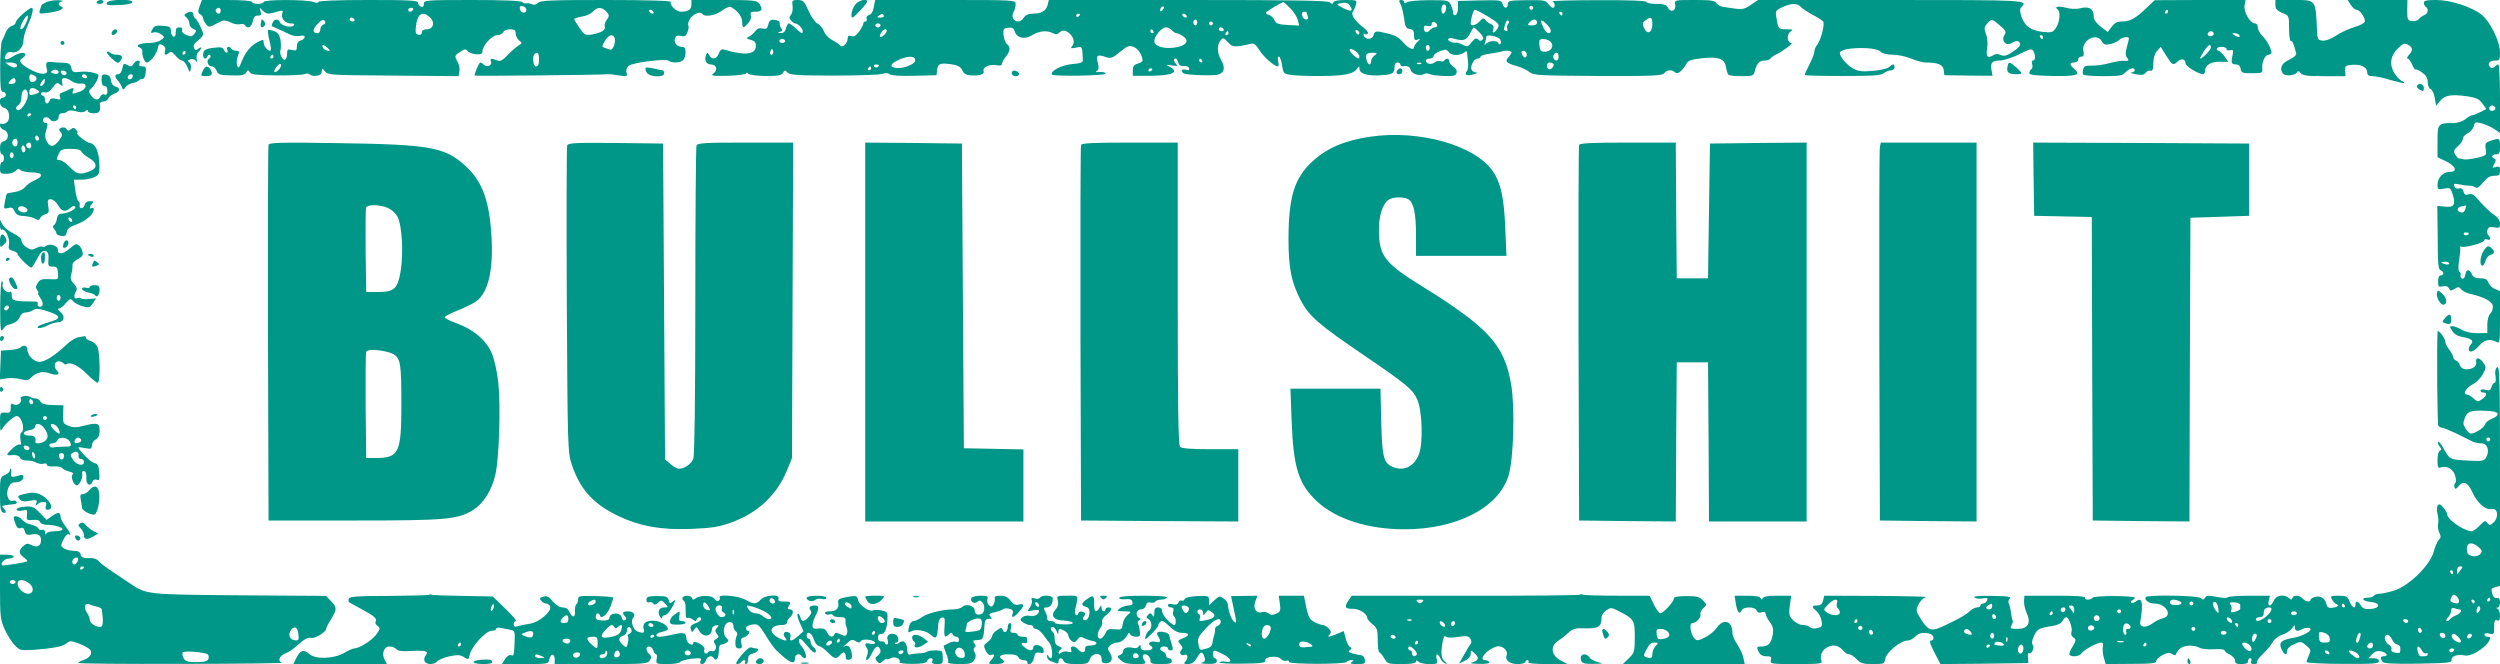<?xml version="1.0" standalone="no"?>
<!DOCTYPE svg PUBLIC "-//W3C//DTD SVG 20010904//EN"
 "http://www.w3.org/TR/2001/REC-SVG-20010904/DTD/svg10.dtd">
<svg version="1.0" xmlns="http://www.w3.org/2000/svg"
 width="1280pt" height="340pt" viewBox="0 0 1280 340"
 preserveAspectRatio="xMidYMid meet">
<g transform="translate(0,340) scale(0.1,-0.1)"
fill="#009688" stroke="none">
<path d="M235 3388 c-11 -6 -21 -11 -21 -12 -1 -1 -5 -12 -9 -25 -7 -23 -6
-23 46 -16 55 7 85 23 62 32 -19 7 -16 21 5 26 9 3 -1 5 -23 6 -22 0 -49 -5
-60 -11z"/>
<path d="M495 3390 c-3 -5 3 -10 14 -10 12 0 21 5 21 10 0 6 -6 10 -14 10 -8
0 -18 -4 -21 -10z"/>
<path d="M547 3386 c-5 -12 6 -14 61 -12 39 1 67 7 70 14 6 19 -124 16 -131
-2z"/>
<path d="M1022 3368 c-10 -27 -9 -34 3 -41 8 -4 15 -13 15 -20 0 -7 7 -20 14
-30 11 -15 18 -16 35 -8 12 6 30 16 41 21 15 8 28 6 49 -4 15 -8 37 -13 48
-10 12 3 24 1 27 -5 13 -21 34 -11 40 19 4 22 11 30 26 30 17 0 20 4 14 22 -6
21 -6 21 10 5 20 -20 29 -21 74 -7 29 8 33 7 28 -6 -10 -25 12 -54 41 -54 19
0 24 -3 16 -11 -13 -13 -63 -1 -70 17 -7 19 -30 18 -37 -2 -4 -9 -5 -17 -4
-18 2 -1 17 -8 33 -15 17 -7 43 -19 58 -27 16 -8 39 -11 53 -8 15 4 24 2 24
-6 0 -6 -9 -14 -20 -17 -13 -4 -20 -14 -20 -30 0 -22 -3 -24 -25 -19 -22 6
-25 3 -25 -18 0 -14 -4 -27 -9 -31 -14 -8 -32 30 -25 49 3 9 3 32 0 52 -5 25
-14 38 -33 45 -14 5 -28 7 -31 5 -2 -3 1 -26 7 -52 7 -25 10 -49 7 -52 -10 -9
-36 20 -36 39 0 18 -2 18 -28 5 -38 -19 -64 -51 -84 -99 -13 -35 -17 -39 -24
-23 -4 10 -2 32 3 47 10 25 9 29 -7 29 -10 0 -22 5 -25 10 -10 16 -28 12 -21
-5 3 -8 1 -15 -3 -15 -5 0 -12 7 -15 15 -4 12 -16 15 -45 11 -50 -5 -61 -12
-61 -37 0 -21 16 -26 23 -6 2 6 8 8 13 4 5 -4 2 -12 -5 -17 -17 -10 -7 -40 14
-40 9 0 19 -10 24 -22 7 -20 16 -23 75 -24 52 -2 68 1 76 14 8 15 11 15 19 2
8 -12 36 -15 132 -16 68 -1 132 2 145 6 13 5 26 4 32 -2 13 -13 57 -6 58 10 3
25 4 25 18 6 14 -18 31 -19 349 -21 l335 -3 4 24 c3 13 -1 35 -8 47 -18 33
-18 34 13 54 22 15 28 15 37 4 6 -8 26 -15 44 -17 24 -1 32 2 32 15 0 29 49
83 76 83 13 0 27 7 30 15 4 9 19 15 35 15 23 0 29 -4 29 -21 0 -12 8 -28 18
-36 16 -13 16 -14 -3 -26 -11 -7 -36 -28 -55 -48 -27 -28 -39 -35 -55 -28 -31
12 -38 10 -31 -6 7 -20 -21 -32 -37 -16 -6 6 -14 11 -18 11 -6 0 -29 -53 -29
-67 0 -3 649 3 680 7 8 1 35 -2 59 -6 41 -7 44 -6 39 14 -4 13 1 27 11 35 19
17 191 38 205 26 14 -13 60 -11 74 3 7 7 12 25 12 40 0 21 -5 28 -19 28 -25 0
-43 23 -35 44 5 13 14 16 31 12 19 -5 25 -1 33 20 6 14 7 30 4 35 -3 6 1 20 9
33 17 25 53 40 63 25 11 -18 67 -9 101 17 18 14 39 22 46 18 34 -19 57 -50 57
-76 0 -34 7 -35 31 -6 11 12 17 29 13 40 -4 15 0 18 25 18 33 0 39 14 17 43
-12 15 -33 17 -180 17 l-166 0 0 -24 c0 -25 -16 -36 -54 -36 -24 0 -60 36 -51
50 4 6 -119 10 -330 10 -286 0 -339 -2 -351 -15 -10 -10 -21 -12 -32 -6 -9 4
-22 6 -29 4 -6 -2 -14 1 -18 6 -4 7 -92 11 -256 11 -241 0 -249 -1 -249 -20 0
-13 -5 -18 -15 -14 -8 4 -15 12 -15 20 0 12 -44 14 -255 14 -159 0 -255 -4
-255 -10 0 -6 -9 -6 -26 0 -34 13 -254 13 -254 0 0 -5 -13 -10 -30 -10 -16 0
-30 5 -30 10 0 6 -49 10 -128 10 l-128 0 -12 -32z m1673 -18 c0 -22 -29 -18
-33 3 -3 14 1 18 15 15 10 -2 18 -10 18 -18z m-1565 -5 c0 -8 -4 -15 -9 -15
-13 0 -22 16 -14 24 11 11 23 6 23 -9z m985 5 c-3 -5 -10 -10 -16 -10 -5 0 -9
5 -9 10 0 6 7 10 16 10 8 0 12 -4 9 -10z m989 -9 c16 -18 17 -22 3 -42 -9 -12
-13 -27 -11 -34 7 -18 -17 -33 -62 -41 -38 -6 -41 -4 -67 33 -15 22 -27 42
-27 45 0 4 18 9 39 13 22 3 47 15 57 26 22 24 46 24 68 0z m241 -1 c3 -5 2
-10 -4 -10 -5 0 -13 5 -16 10 -3 6 -2 10 4 10 5 0 13 -4 16 -10z m-1144 -29
c28 -25 18 -61 -17 -61 -15 0 -24 -6 -24 -16 0 -9 -7 -14 -17 -12 -14 3 -17
11 -14 38 6 69 33 88 72 51z m-386 -11 c3 -5 -1 -10 -9 -10 -9 0 -16 5 -16 10
0 6 4 10 9 10 6 0 13 -4 16 -10z m-150 -10 c3 -6 -1 -13 -9 -16 -9 -3 -16 -15
-16 -25 0 -10 -6 -19 -14 -19 -26 0 -27 18 -4 43 26 28 34 31 43 17z m1480
-80 c11 -18 -5 -69 -21 -64 -48 15 -46 12 -27 44 18 30 37 38 48 20z m-1467
-56 c14 -15 14 -16 -3 -13 -10 2 -20 10 -23 17 -5 17 6 15 26 -4z m1082 -59
c0 -24 -5 -35 -15 -35 -15 0 -22 50 -8 63 15 15 23 5 23 -28z m-1360 15 c0 -5
-5 -10 -11 -10 -5 0 -7 5 -4 10 3 6 8 10 11 10 2 0 4 -4 4 -10z m26 -68 c-23
-23 -31 -8 -9 17 10 13 19 17 22 10 2 -6 -4 -18 -13 -27z"/>
<path d="M4058 3370 c2 -17 -1 -37 -8 -45 -10 -12 -10 -18 0 -30 7 -8 17 -15
22 -15 13 0 38 -26 38 -39 0 -16 -6 -14 -36 14 -15 14 -31 25 -35 25 -5 0 -11
-11 -15 -25 -4 -18 -13 -25 -28 -24 -17 1 -18 2 -3 6 14 4 15 8 7 18 -6 7 -9
19 -8 26 2 9 -8 15 -24 17 -22 3 -29 -2 -34 -23 -5 -22 -11 -25 -30 -21 -15 4
-27 0 -36 -12 -7 -10 -21 -23 -32 -29 -17 -9 -16 -11 8 -17 19 -5 26 -13 26
-31 0 -45 -56 -51 -162 -19 -13 4 -21 -2 -28 -20 -11 -30 -35 -34 -49 -8 -9
16 -10 16 -16 0 -10 -26 1 -48 25 -48 28 0 37 -28 14 -45 -17 -13 -9 -15 73
-13 51 2 93 7 93 12 0 5 6 4 13 -2 7 -6 47 -11 89 -11 62 0 79 3 87 16 8 15
10 15 24 1 13 -12 52 -15 239 -15 123 0 234 4 247 9 15 5 28 5 36 -2 8 -7 57
-10 126 -8 l114 3 3 27 c4 32 15 37 72 29 34 -5 47 -12 57 -31 9 -19 21 -25
45 -26 48 -2 70 6 64 22 -7 19 31 37 65 30 19 -4 29 -1 29 7 0 6 9 23 20 37
23 30 25 49 6 64 -8 6 -16 27 -18 46 -3 31 0 35 24 38 20 2 28 -2 33 -18 11
-35 51 -44 90 -20 36 22 76 26 106 10 15 -8 23 -7 35 5 31 31 93 -36 64 -70
-11 -13 -8 -14 19 -9 33 7 32 9 35 -63 1 -13 -10 -17 -53 -21 -54 -4 -116 -36
-105 -54 6 -10 274 -6 274 5 0 7 -15 10 -40 8 -11 -1 -12 0 -3 7 9 6 10 17 4
40 -11 38 -3 45 38 31 29 -10 35 -8 75 25 39 31 48 35 70 26 23 -8 46 -44 46
-70 0 -5 -11 -12 -25 -16 -19 -5 -25 -13 -25 -34 l0 -28 93 0 c111 1 147 19
95 47 -21 10 -20 11 12 6 27 -4 32 -3 22 7 -14 14 -16 28 -3 28 5 0 11 -9 14
-20 3 -14 12 -19 27 -18 13 2 25 -3 28 -11 3 -10 -1 -12 -17 -8 -22 5 -29 -7
-10 -19 14 -8 136 -13 171 -7 36 7 44 36 20 76 -21 36 -22 78 -2 101 11 14 15
13 37 -10 24 -27 36 -27 118 -8 15 4 26 -5 44 -34 21 -34 76 -82 94 -82 4 0 5
11 1 25 -3 14 -2 25 4 25 5 0 13 -20 16 -44 7 -43 8 -44 49 -50 23 -3 95 -6
160 -5 118 1 159 11 178 41 7 10 9 10 9 -2 0 -25 33 -38 95 -36 71 2 85 9 85
42 0 15 6 24 15 24 8 0 15 -5 15 -10 0 -6 6 -10 13 -9 25 3 35 -2 40 -20 5
-20 48 -33 68 -20 7 4 20 4 28 0 9 -5 42 -9 74 -10 46 -2 59 1 64 15 4 12 -1
22 -15 32 -12 8 -22 21 -22 28 0 16 -16 19 -25 4 -3 -5 -12 -7 -20 -3 -9 3
-22 0 -30 -7 -16 -13 -45 -7 -45 10 0 5 9 10 20 10 11 0 20 6 20 13 0 7 15 18
33 25 28 11 34 10 45 -5 14 -19 57 -19 80 -1 6 6 12 7 13 2 0 -5 3 -26 5 -48
3 -21 0 -44 -6 -51 -15 -19 1 -26 36 -15 16 4 21 9 11 9 -10 1 -20 7 -23 15
-7 19 13 56 31 56 8 0 15 4 15 9 0 6 21 13 48 16 26 4 54 9 62 12 15 6 42 4
49 -3 2 -2 -4 -13 -14 -25 -22 -24 -14 -32 46 -49 20 -6 47 -18 60 -29 22 -17
48 -18 350 -20 278 -1 329 1 339 14 15 18 41 20 57 4 12 -12 37 8 59 47 8 14
28 21 80 26 80 9 112 -2 120 -41 3 -14 7 -32 10 -38 2 -9 25 -13 68 -13 61 0
64 1 71 27 9 38 23 53 51 53 12 0 26 5 29 11 4 5 17 15 28 20 32 14 92 59 79
59 -21 0 -26 43 -6 57 16 12 14 13 -18 13 -42 0 -43 1 -52 55 -7 39 -6 41 29
58 45 21 79 22 96 1 7 -8 34 -26 60 -40 26 -13 51 -29 54 -35 9 -14 -14 -99
-32 -120 -7 -8 -13 -23 -13 -31 0 -9 -8 -31 -17 -50 -26 -53 -33 -67 -33 -72
0 -3 87 -5 193 -5 154 0 196 2 211 14 11 8 28 15 38 15 10 0 18 7 18 15 0 19
-9 19 -29 1 -9 -8 -47 -16 -84 -19 -56 -5 -74 -2 -102 14 -32 19 -65 58 -65
78 0 30 186 35 211 5 7 -8 31 -14 59 -14 27 0 69 -9 95 -20 26 -11 59 -20 75
-20 62 0 89 -11 92 -39 l3 -26 124 -2 123 -1 -5 26 c-8 40 2 52 41 52 20 0 63
14 100 32 53 27 65 30 72 18 13 -20 12 -50 -1 -50 -6 0 -8 -8 -4 -19 3 -11 1
-22 -5 -26 -5 -3 -10 -12 -10 -19 0 -10 30 -13 119 -15 125 -2 147 5 111 36
-25 22 -26 33 0 33 11 0 20 7 20 15 0 8 7 15 16 15 13 0 15 7 11 29 -11 54 68
97 94 50 9 -17 17 -20 42 -15 17 3 38 13 47 21 17 16 50 20 50 8 0 -5 -5 -25
-11 -46 -8 -28 -7 -42 2 -53 12 -14 7 -18 -22 -15 -8 1 -40 -5 -71 -13 -30 -8
-71 -13 -91 -12 -28 1 -37 -3 -41 -18 -3 -11 -3 -23 0 -28 3 -4 49 -8 102 -8
85 0 100 3 115 20 18 21 47 27 47 10 0 -5 -8 -11 -17 -11 -10 -1 0 -5 22 -9
30 -6 42 -4 50 7 6 8 17 13 25 11 11 -2 15 7 15 38 0 27 7 49 19 63 l19 21 28
-45 c32 -50 35 -52 60 -29 19 17 39 11 39 -11 0 -14 67 -55 90 -55 5 0 10 8
10 18 0 29 31 47 77 46 l42 -1 -20 29 c-11 15 -25 28 -30 28 -5 0 -9 5 -9 10
0 6 11 10 25 10 14 0 25 -5 25 -11 0 -6 8 -9 19 -6 16 4 17 0 11 -29 -8 -37
-5 -44 21 -44 11 0 19 -9 21 -22 3 -21 9 -23 58 -23 51 0 55 2 53 22 -4 33 14
73 32 73 8 0 15 4 15 10 0 19 -25 66 -47 87 -13 12 -23 31 -23 43 0 11 -6 20
-14 20 -25 0 -59 58 -54 91 l5 29 -233 0 -232 -1 -43 -41 c-56 -53 -83 -68
-124 -68 -25 0 -38 -7 -53 -27 l-20 -27 -36 27 c-22 17 -36 37 -36 50 0 43
-23 57 -73 44 -15 -4 -46 -3 -68 3 -40 11 -64 6 -44 -8 16 -11 11 -65 -8 -94
-17 -25 -22 -26 -70 -21 -60 7 -91 30 -108 80 -8 26 -8 38 0 46 37 37 32 37
-669 37 l-679 0 -37 -25 c-38 -26 -41 -26 -143 -10 -14 2 -28 11 -33 19 -7 13
-29 16 -112 16 -103 0 -103 0 -99 -24 6 -31 -23 -43 -37 -16 -8 16 -21 20 -60
20 -28 0 -50 5 -50 10 0 6 -89 10 -247 9 -137 0 -242 -3 -235 -6 14 -5 17 -33
3 -33 -6 0 -16 9 -24 20 -13 19 -24 20 -111 19 -87 -1 -96 -3 -96 -20 0 -25
-20 -24 -27 1 -5 19 -12 20 -117 18 l-111 -3 0 -34 c0 -19 -6 -36 -12 -38 -7
-3 -13 2 -13 11 0 8 -5 26 -11 40 -12 25 -15 25 -113 25 -55 0 -106 -5 -113
-11 -9 -7 -13 -7 -13 1 0 6 -7 11 -15 11 -13 0 -14 -4 -4 -22 6 -12 14 -44 18
-72 5 -43 10 -52 29 -54 17 -3 22 -10 22 -32 0 -24 3 -28 18 -23 16 7 16 6 0
-11 -10 -9 -18 -22 -18 -27 0 -19 -28 -8 -56 24 -27 32 -45 39 -117 54 -23 4
-29 1 -34 -16 -6 -25 -43 -26 -51 -2 -3 8 0 11 6 7 6 -3 13 -2 16 3 3 5 -10
21 -29 35 -42 32 -60 63 -47 79 5 7 12 22 15 35 5 21 2 22 -53 22 -38 0 -60
-4 -63 -12 -4 -10 -7 -10 -18 0 -10 9 -169 12 -726 12 l-713 0 -6 -25 c-8 -31
-32 -45 -76 -45 -22 0 -37 -7 -46 -20 -25 -41 -75 -12 -52 30 6 10 10 28 10
39 0 21 -3 21 -360 21 l-359 0 -7 -36 c-4 -23 -13 -38 -25 -41 -10 -3 -15 -11
-12 -19 3 -8 0 -14 -6 -14 -6 0 -11 -5 -11 -11 0 -6 -9 -24 -21 -40 -15 -21
-26 -28 -40 -24 -14 5 -19 1 -19 -13 0 -24 -29 -50 -38 -35 -4 6 -22 18 -40
27 -19 10 -38 29 -43 45 -6 16 -20 34 -33 40 -13 7 -34 37 -47 67 -21 48 -27
54 -55 54 -28 0 -30 -2 -26 -30z m2549 -13 c17 -18 35 -45 38 -60 l7 -28 -58
3 c-50 3 -61 7 -69 25 -5 12 -18 24 -29 27 -13 3 -17 9 -11 15 11 10 77 49 85
50 3 1 19 -14 37 -32z m307 10 c16 -25 3 -28 -38 -8 -34 18 -35 20 -14 24 32
6 40 3 52 -16z m489 -17 c-3 -11 -9 -20 -14 -20 -10 0 -12 33 -3 43 12 12 22
-3 17 -23z m-1451 -2 c-7 -7 -12 -8 -12 -2 0 14 12 26 19 19 2 -3 -1 -11 -7
-17z m1898 12 c0 -5 -4 -10 -10 -10 -5 0 -10 5 -10 10 0 6 5 10 10 10 6 0 10
-4 10 -10z m-229 -46 c50 -31 57 -39 49 -55 -15 -28 -33 -35 -25 -10 5 15 1
23 -12 28 -10 4 -23 13 -28 21 -9 11 -14 10 -29 -7 -19 -21 -46 -28 -46 -12 0
27 14 71 22 71 6 0 36 -16 69 -36z m3479 26 c0 -5 -5 -10 -11 -10 -5 0 -7 5
-4 10 3 6 8 10 11 10 2 0 4 -4 4 -10z m-4410 -4 c0 -2 3 -11 6 -20 4 -10 1
-16 -9 -16 -8 0 -17 9 -20 20 -3 13 0 20 9 20 8 0 14 -2 14 -4z m1310 -6 c0
-5 -2 -10 -4 -10 -3 0 -8 5 -11 10 -3 6 -1 10 4 10 6 0 11 -4 11 -10z m-3475
-10 c3 -6 -4 -10 -17 -10 -18 0 -20 2 -8 10 19 12 18 12 25 0z m1005 6 c0 -3
-4 -8 -10 -11 -5 -3 -10 -1 -10 4 0 6 5 11 10 11 6 0 10 -2 10 -4z m545 -6 c3
-5 2 -10 -4 -10 -5 0 -13 5 -16 10 -3 6 -2 10 4 10 5 0 13 -4 16 -10z m2385
-44 c0 -44 -26 -56 -42 -20 -11 22 -9 28 7 40 28 21 35 17 35 -20z m-2330 9
c0 -8 -4 -15 -10 -15 -5 0 -10 7 -10 15 0 8 5 15 10 15 6 0 10 -7 10 -15z
m1592 -7 c-6 -6 -8 -17 -5 -26 4 -9 1 -13 -6 -11 -7 3 -12 7 -11 9 7 36 14 49
22 44 6 -4 6 -10 0 -16z m148 7 c0 -10 -10 -15 -26 -15 -22 0 -25 2 -14 15 7
8 19 15 26 15 8 0 14 -7 14 -15z m70 -42 c0 -23 -25 -14 -37 14 -20 41 -16 49
12 23 14 -13 25 -29 25 -37z m2300 26 c30 -25 33 -32 23 -48 -18 -29 6 -58 35
-42 27 15 39 14 45 -3 3 -8 -11 -24 -36 -40 -32 -22 -45 -25 -62 -18 -13 6
-28 7 -36 1 -32 -20 -42 -11 -35 32 4 24 2 55 -6 75 -10 29 -9 36 7 54 23 25
23 25 65 -11z m-4030 11 c0 -5 -4 -10 -10 -10 -5 0 -10 5 -10 10 0 6 5 10 10
10 6 0 10 -4 10 -10z m1148 -8 c2 -7 -3 -12 -11 -12 -8 0 -20 -7 -27 -15 -14
-17 -30 -11 -30 12 0 10 6 14 20 10 13 -3 20 0 20 10 0 17 22 13 28 -5z
m-2850 -3 c-2 -6 -8 -10 -13 -10 -5 0 -11 4 -13 10 -2 6 4 11 13 11 9 0 15 -5
13 -11z m1492 -24 c7 -8 18 -15 24 -15 6 0 22 -7 34 -16 35 -24 14 -50 -47
-58 -56 -7 -101 8 -101 34 0 25 38 70 60 70 9 0 23 -7 30 -15z m265 5 c3 -5
-1 -10 -9 -10 -9 0 -16 5 -16 10 0 6 4 10 9 10 6 0 13 -4 16 -10z m1310 -16
c19 -19 23 -30 16 -37 -8 -8 -14 -8 -23 1 -9 9 -17 6 -33 -14 -19 -24 -23 -26
-46 -13 -13 7 -28 12 -33 11 -15 -5 -46 9 -41 18 3 5 11 7 18 5 58 -17 73 -14
92 21 10 19 19 34 21 34 2 0 15 -12 29 -26z m-3035 8 c0 -11 -22 -32 -32 -32
-5 0 -4 9 2 20 11 20 30 28 30 12z m1365 -2 c3 -5 1 -10 -4 -10 -6 0 -11 5
-11 10 0 6 2 10 4 10 3 0 8 -4 11 -10z m1055 -11 c0 -6 -4 -7 -10 -4 -5 3 -10
11 -10 16 0 6 5 7 10 4 6 -3 10 -11 10 -16z m-670 1 c0 -5 -5 -10 -11 -10 -5
0 -7 5 -4 10 3 6 8 10 11 10 2 0 4 -4 4 -10z m5044 1 c3 -5 -1 -11 -9 -15 -15
-6 -29 7 -18 18 9 9 21 8 27 -3z m131 -11 c8 -13 -5 -13 -25 0 -13 8 -13 10 2
10 9 0 20 -4 23 -10z m-3784 -22 c4 -7 5 -17 2 -22 -4 -6 -8 -5 -11 2 -5 16
-44 15 -61 0 -11 -11 -13 -10 -7 5 3 10 6 23 6 29 0 14 62 2 71 -14z m2779 12
c0 -5 -2 -10 -4 -10 -3 0 -8 5 -11 10 -3 6 -1 10 4 10 6 0 11 -4 11 -10z
m-6440 -20 c0 -5 -7 -10 -15 -10 -8 0 -15 5 -15 10 0 6 7 10 15 10 8 0 15 -4
15 -10z m3921 -6 c17 -21 0 -49 -32 -49 -20 0 -25 6 -27 33 -3 28 0 32 21 32
14 0 30 -7 38 -16z m-621 -29 c0 -8 -4 -15 -10 -15 -5 0 -10 7 -10 15 0 8 5
15 10 15 6 0 10 -7 10 -15z m4000 2 c0 -12 -43 -57 -55 -57 -3 0 5 16 17 35
24 36 38 44 38 22z m-7364 -34 c-10 -10 -19 5 -10 18 6 11 8 11 12 0 2 -7 1
-15 -2 -18z m2987 13 c9 -7 17 -18 17 -25 0 -15 -6 -14 -30 6 -33 29 -23 46
13 19z m872 -6 c3 -5 3 -15 -1 -21 -6 -11 -23 6 -24 24 0 10 18 9 25 -3z
m-777 -14 c-10 -7 -18 -21 -18 -30 0 -23 -17 -20 -23 6 -8 29 -1 38 31 38 25
-1 25 -2 10 -14z m942 -6 c0 -21 -15 -27 -25 -10 -7 12 2 30 16 30 5 0 9 -9 9
-20z m-3296 -25 c-7 -17 -65 -38 -96 -33 -38 5 -30 23 19 44 50 22 87 16 77
-11z m1471 5 c3 -5 1 -10 -4 -10 -6 0 -11 5 -11 10 0 6 2 10 4 10 3 0 8 -4 11
-10z m1122 -16 c-3 -3 -12 -4 -19 -1 -8 3 -5 6 6 6 11 1 17 -2 13 -5z m676 -1
c9 -9 -13 -34 -24 -27 -14 8 -11 34 4 34 8 0 17 -3 20 -7z m-3453 -7 c0 -11
-19 -15 -25 -6 -3 5 1 10 9 10 9 0 16 -2 16 -4z m-40 -16 c0 -5 -5 -10 -11
-10 -5 0 -7 5 -4 10 3 6 8 10 11 10 2 0 4 -4 4 -10z m1440 -4 c0 -3 -4 -8 -10
-11 -5 -3 -10 -1 -10 4 0 6 5 11 10 11 6 0 10 -2 10 -4z"/>
<path d="M4378 3375 c-17 -22 -25 -65 -13 -65 8 0 75 73 75 82 0 18 -46 6 -62
-17z"/>
<path d="M11650 3374 c0 -19 8 -28 35 -40 35 -14 35 -14 35 -79 0 -36 4 -65 9
-65 9 0 13 -9 27 -61 3 -11 -9 -22 -36 -35 -39 -19 -50 -43 -32 -70 10 -15 61
-12 71 4 6 10 10 10 21 -3 10 -12 35 -15 121 -15 l108 0 -2 28 c-2 24 1 27 35
30 46 4 78 -12 78 -38 0 -15 7 -20 29 -20 16 0 58 -9 92 -20 35 -10 65 -17 68
-15 2 3 -3 7 -12 11 -9 3 -26 21 -38 40 -27 44 -20 90 20 128 25 24 32 26 50
17 25 -14 27 -28 4 -53 -9 -10 -11 -18 -6 -18 6 0 16 -14 23 -30 7 -17 15 -28
18 -26 2 3 18 -4 33 -15 21 -15 29 -29 29 -50 0 -17 6 -32 15 -35 8 -4 18 -24
21 -46 l7 -40 21 26 c24 29 56 34 138 23 47 -7 61 -14 78 -37 l20 -28 -31 -16
c-18 -9 -36 -16 -41 -16 -6 0 -21 -9 -35 -20 -15 -12 -41 -20 -62 -20 -79 0
-81 -3 -81 -94 l0 -81 42 -20 c52 -25 63 -55 21 -55 -34 0 -63 -30 -63 -66 0
-24 3 -26 33 -20 32 6 34 4 45 -30 16 -52 7 -67 -40 -62 l-39 4 2 -162 c0
-130 3 -164 15 -168 18 -7 18 -26 1 -26 -9 0 -14 -12 -14 -31 0 -27 3 -30 23
-25 15 4 26 1 32 -10 8 -14 12 -14 30 -3 18 12 23 11 34 -3 7 -8 27 -19 43
-22 71 -16 113 -38 118 -61 2 -14 -3 -31 -12 -40 -10 -9 -16 -33 -16 -58 l0
-42 -50 -1 c-32 0 -61 6 -81 18 -17 10 -39 18 -48 18 -15 0 -15 -2 0 -25 11
-17 29 -27 55 -31 43 -7 57 -20 40 -37 -6 -6 -11 -17 -11 -24 0 -23 27 -14 53
17 27 31 54 37 88 20 18 -10 19 -6 19 125 l0 135 -25 10 c-14 5 -29 20 -34 32
-6 18 -16 23 -42 23 -26 0 -36 6 -44 23 -12 27 -29 24 -33 -7 -2 -12 -9 -20
-15 -18 -7 3 -11 10 -9 17 2 7 -1 16 -6 19 -6 4 -7 27 -1 59 4 29 7 58 5 65
-1 7 -1 9 1 6 8 -13 123 16 123 32 0 4 7 6 15 3 17 -7 20 7 5 22 -6 6 -8 19
-4 28 5 14 14 17 35 12 26 -5 29 -3 29 19 0 15 -10 31 -26 42 -26 17 -64 54
-98 95 -12 13 -24 17 -37 13 -15 -5 -22 -2 -26 14 -4 15 -11 20 -23 16 -11 -3
-20 1 -24 11 -5 14 -1 15 26 10 18 -4 42 -7 53 -7 10 0 24 -4 30 -9 7 -6 20 3
38 26 21 25 36 34 57 34 26 0 30 4 30 26 0 21 -3 24 -21 19 -19 -6 -20 -5 -8
16 9 17 9 24 0 27 -19 6 -12 22 9 22 17 0 20 7 20 40 0 44 -2 45 -48 29 -27
-9 -30 -14 -25 -43 5 -31 4 -32 -44 -44 -26 -6 -57 -10 -68 -8 -11 3 -23 5
-27 5 -4 1 -12 10 -18 21 -9 16 -6 24 15 42 14 12 25 29 25 38 0 9 11 22 25
28 13 6 27 22 31 36 5 22 8 23 42 14 20 -6 49 -19 65 -30 l27 -19 0 175 c0 97
-4 176 -8 176 -4 0 -13 -5 -20 -12 -9 -9 -15 -9 -23 -1 -16 16 -2 33 27 33 22
0 24 4 24 41 0 57 -51 161 -96 195 -52 40 -158 74 -231 74 -48 0 -63 -3 -63
-14 0 -8 5 -18 10 -21 16 -10 12 -35 -7 -42 -10 -4 -23 -13 -29 -21 -5 -8 -21
-12 -35 -10 -22 3 -24 7 -24 56 l1 52 -153 0 -153 0 16 -25 c9 -14 22 -25 30
-25 17 0 48 -46 41 -62 -2 -7 -26 -19 -53 -27 -27 -8 -69 -27 -93 -43 -27 -18
-54 -28 -70 -26 -24 3 -26 7 -28 53 -7 159 -4 155 -119 155 l-94 0 0 -26z
m1125 -523 c7 -12 -12 -24 -25 -16 -11 7 -4 25 10 25 5 0 11 -4 15 -9z m-152
-521 c-3 -12 -12 -20 -21 -18 -25 5 -25 26 0 31 13 2 24 5 25 6 0 0 -1 -8 -4
-19z m17 -124 c0 -11 -19 -15 -25 -6 -3 5 1 10 9 10 9 0 16 -2 16 -4z m-100
-155 c0 -5 -9 -7 -20 -4 -11 3 -20 7 -20 9 0 2 9 4 20 4 11 0 20 -4 20 -9z"/>
<path d="M116 3328 c-20 -17 -36 -37 -36 -44 0 -6 -9 -14 -20 -17 -11 -3 -25
-18 -31 -34 -6 -15 -15 -36 -20 -45 -4 -9 -8 -71 -8 -137 0 -99 2 -121 14
-121 8 0 15 -7 15 -15 0 -8 -7 -15 -15 -15 -25 0 -19 -48 6 -52 29 -4 36 -64
9 -78 -9 -5 -20 -6 -24 -3 -3 3 -6 -1 -6 -10 0 -8 9 -19 20 -22 27 -9 27 -51
0 -58 -15 -4 -20 -14 -20 -36 0 -17 5 -31 10 -31 6 0 10 -9 10 -20 0 -11 -4
-20 -10 -20 -5 0 -10 -13 -10 -30 0 -27 3 -30 34 -30 18 0 39 7 46 15 10 12
16 13 27 3 8 -6 34 -11 59 -11 54 0 59 -20 10 -41 -18 -8 -40 -23 -47 -33 -8
-11 -31 -23 -53 -26 -21 -3 -40 -7 -41 -9 -2 -2 -6 -20 -10 -41 -7 -36 -6 -38
16 -32 19 5 26 1 34 -17 8 -17 19 -23 45 -24 20 -1 46 -6 58 -13 18 -10 23 -9
28 3 3 8 15 16 26 19 18 5 20 11 15 41 -5 31 -3 36 13 36 10 0 27 -13 37 -30
19 -33 38 -38 64 -14 11 10 19 12 24 5 7 -12 -38 -34 -70 -35 -14 -1 -21 -9
-24 -26 -1 -14 -8 -28 -14 -32 -8 -5 -8 -10 0 -20 6 -7 12 -17 12 -23 0 -5 11
-11 25 -13 19 -2 25 2 28 20 2 17 15 27 52 40 48 18 85 51 86 76 0 7 -4 10
-10 7 -14 -9 -13 8 2 23 9 9 7 12 -11 12 -15 0 -25 -7 -28 -20 -6 -22 -30 -21
-25 0 2 7 -1 16 -6 19 -5 3 -13 30 -17 59 l-7 52 39 0 c21 0 51 6 66 13 23 10
27 18 26 57 0 69 -19 114 -49 118 -21 3 -80 52 -63 52 3 0 0 7 -7 15 -10 12
-16 13 -27 3 -11 -9 -16 -9 -23 2 -4 7 -15 10 -25 6 -14 -5 -15 -9 -5 -22 11
-12 10 -20 -7 -42 -27 -36 -46 -38 -63 -7 -10 19 -11 33 -3 60 9 29 9 35 -3
35 -8 0 -14 7 -14 15 0 17 25 20 35 5 12 -19 45 -11 45 10 0 13 7 20 18 20 10
0 22 4 28 10 6 6 22 6 44 0 23 -7 38 -6 47 1 9 8 13 8 13 0 0 -6 14 -11 30
-11 29 0 36 10 31 48 -1 6 7 12 17 12 11 0 22 7 26 15 3 8 17 20 31 25 30 11
33 30 6 37 -12 3 -21 15 -23 32 -2 18 -10 27 -25 29 -20 3 -23 -1 -23 -27 0
-21 5 -31 15 -31 9 0 15 -9 15 -25 0 -17 -4 -23 -15 -19 -8 4 -17 -1 -21 -10
-9 -22 -30 -20 -48 5 -13 20 -13 23 3 38 10 9 23 28 29 43 11 26 9 28 -21 36
-18 5 -49 7 -69 4 -33 -4 -38 -1 -43 21 -5 20 -13 25 -43 26 -20 0 -48 2 -62
4 -25 2 -28 -6 -19 -42 6 -24 -31 -25 -76 -2 -57 29 -75 50 -52 62 9 6 17 14
17 19 0 16 -33 11 -64 -9 -34 -23 -51 -18 -36 9 6 12 17 16 30 13 29 -8 60 24
60 59 0 16 9 48 19 71 26 57 36 97 23 97 -6 0 -26 -14 -46 -32z m22 -35 c-14
-34 -26 -48 -33 -41 -7 7 24 68 36 68 4 0 3 -12 -3 -27z m-53 -222 c10 -18
-15 -22 -37 -7 l-22 16 26 0 c15 0 29 -4 33 -9z m212 -47 c-3 -4 -14 -3 -24 0
-15 6 -15 8 -3 16 16 10 39 -4 27 -16z m44 1 c-1 -15 -24 -12 -29 3 -3 9 2 13
12 10 10 -1 17 -7 17 -13z m-162 -14 c16 -10 6 -31 -15 -31 -8 0 -14 9 -14 20
0 22 7 25 29 11z m266 -1 c3 -5 -1 -10 -9 -10 -9 0 -16 5 -16 10 0 6 4 10 9
10 6 0 13 -4 16 -10z m-365 -25 c0 -9 -9 -15 -21 -15 -18 0 -19 2 -9 15 7 8
16 15 21 15 5 0 9 -7 9 -15z m147 -10 c-4 -8 -11 -15 -17 -15 -6 0 -6 7 2 20
14 22 24 19 15 -5z m141 9 c12 -8 32 -14 44 -12 37 5 34 -28 -3 -41 -41 -14
-42 -14 -35 4 6 17 2 18 -22 6 -9 -5 -25 -12 -34 -15 -12 -3 -15 -11 -11 -22
5 -14 2 -16 -21 -10 -19 5 -28 2 -32 -9 -9 -22 -24 -19 -24 5 0 11 -4 20 -10
20 -5 0 -10 5 -10 11 0 6 9 9 19 6 13 -3 26 5 41 25 18 25 24 27 37 16 14 -11
16 -10 11 10 -7 27 16 30 50 6z m-178 -44 c17 -10 14 -15 -17 -24 -19 -6 -23
-3 -23 13 0 22 16 27 40 11z m-48 -17 c7 -36 -42 -107 -58 -82 -4 6 0 16 10
21 10 6 16 22 16 43 0 37 25 51 32 18z m248 -73 c0 -5 -2 -10 -4 -10 -3 0 -8
5 -11 10 -3 6 -1 10 4 10 6 0 11 -4 11 -10z m-230 -34 c0 -3 -4 -8 -10 -11 -5
-3 -10 -1 -10 4 0 6 5 11 10 11 6 0 10 -2 10 -4z m40 -127 c0 -5 -4 -9 -10 -9
-5 0 -10 7 -10 16 0 8 5 12 10 9 6 -3 10 -10 10 -16z m-110 -19 c0 -21 -15
-27 -25 -10 -7 12 2 30 16 30 5 0 9 -9 9 -20z m70 -15 c0 -8 -4 -15 -9 -15
-13 0 -22 16 -14 24 11 11 23 6 23 -9z m-30 -21 c0 -8 -4 -14 -10 -14 -5 0
-10 9 -10 21 0 11 5 17 10 14 6 -3 10 -13 10 -21z m287 -10 c2 -7 20 -22 39
-33 44 -26 44 -53 1 -69 -50 -18 -63 -15 -100 23 -19 19 -41 35 -51 35 -19 0
-19 2 -5 33 10 21 18 25 61 25 32 0 51 -5 55 -14z m-347 -19 c0 -8 -4 -15 -10
-15 -5 0 -10 7 -10 15 0 8 5 15 10 15 6 0 10 -7 10 -15z m71 -280 c0 -14 -23
-17 -40 -6 -20 13 -4 31 20 23 11 -5 20 -12 20 -17z m229 -56 c0 -6 -4 -7 -10
-4 -5 3 -10 11 -10 16 0 6 5 7 10 4 6 -3 10 -11 10 -16z"/>
<path d="M952 3331 c-10 -6 -10 -10 3 -21 8 -7 15 -21 15 -32 0 -10 9 -22 19
-26 17 -6 18 -10 6 -25 -10 -14 -18 -16 -39 -7 -15 5 -26 16 -24 24 2 8 0 15
-4 15 -24 2 -28 -1 -28 -25 0 -16 -5 -24 -12 -21 -7 2 -13 15 -13 28 0 21 -5
24 -42 27 -34 3 -44 -1 -53 -18 -10 -19 -9 -21 7 -16 10 3 27 -1 37 -9 20 -15
20 -15 0 -30 -10 -8 -37 -15 -59 -15 -48 0 -76 -14 -50 -23 9 -4 15 -12 14
-19 -4 -19 11 -58 22 -58 17 0 50 41 56 70 5 25 8 28 25 19 13 -7 17 -16 13
-30 -7 -21 5 -25 22 -8 7 7 16 3 31 -15 11 -14 26 -26 34 -26 7 0 20 -15 27
-32 13 -32 14 -32 18 -9 3 13 -1 27 -8 32 -10 6 -9 10 5 15 11 4 22 1 28 -7 7
-10 8 -8 5 9 -3 12 1 29 9 36 19 19 18 32 -1 16 -12 -10 -16 -9 -22 5 -4 13 2
24 20 37 15 11 27 26 27 33 0 16 -32 79 -42 83 -5 2 -8 10 -8 18 0 16 -18 18
-38 5z m-2 -201 c0 -5 -5 -10 -11 -10 -5 0 -7 5 -4 10 3 6 8 10 11 10 2 0 4
-4 4 -10z"/>
<path d="M1339 3300 c0 -3 -2 -13 -4 -22 -4 -20 10 -24 21 -7 3 6 1 16 -5 22
-6 6 -11 9 -12 7z"/>
<path d="M575 3239 c-4 -6 -5 -13 -2 -16 7 -7 27 6 27 18 0 12 -17 12 -25 -2z"/>
<path d="M310 3180 c0 -5 5 -10 10 -10 6 0 10 5 10 10 0 6 -4 10 -10 10 -5 0
-10 -4 -10 -10z"/>
<path d="M548 3134 c-4 -3 8 -18 25 -34 28 -25 33 -26 43 -12 16 21 9 32 -20
32 -12 0 -27 5 -32 10 -6 6 -13 8 -16 4z"/>
<path d="M684 3073 c-10 -15 -15 -16 -32 -6 -18 10 -20 9 -26 -18 -3 -17 -12
-29 -21 -29 -18 0 -19 -14 -2 -32 7 -7 16 -22 20 -32 7 -18 9 -18 20 -2 6 9
23 18 36 21 14 2 27 8 30 12 3 5 12 8 20 8 8 0 15 13 17 33 3 27 1 32 -17 32
-15 0 -19 5 -15 15 8 21 -17 19 -30 -2z m-4 -61 c0 -13 -12 -22 -22 -16 -10 6
-1 24 13 24 5 0 9 -4 9 -8z"/>
<path d="M10278 3056 c-5 -27 7 -36 48 -36 31 0 30 5 -3 35 -35 31 -40 31 -45
1z"/>
<path d="M1040 3041 c-14 -28 -13 -31 13 -31 31 0 38 9 26 31 -13 24 -26 24
-39 0z"/>
<path d="M3306 3053 c-3 -3 -1 -14 5 -24 13 -24 89 -28 89 -4 0 8 -3 15 -7 15
-5 0 -25 4 -45 9 -20 5 -39 6 -42 4z"/>
<path d="M7157 3043 c-12 -11 -8 -23 8 -23 8 0 15 7 15 15 0 16 -12 20 -23 8z"/>
<path d="M5180 3026 c0 -10 9 -16 21 -16 24 0 21 23 -4 28 -10 2 -17 -3 -17
-12z"/>
<path d="M12375 2961 c-3 -6 4 -15 15 -21 17 -9 20 -8 20 10 0 20 -24 28 -35
11z"/>
<path d="M7015 2700 c-131 -19 -223 -59 -297 -128 -91 -85 -120 -180 -121
-392 0 -154 15 -228 65 -322 42 -78 89 -119 320 -276 219 -149 252 -176 275
-229 25 -59 30 -222 8 -278 -24 -65 -80 -91 -138 -64 -43 20 -51 52 -55 232
l-4 167 -230 0 -231 0 6 -162 c9 -244 36 -328 132 -417 97 -89 260 -141 445
-141 270 0 484 111 534 276 26 85 33 349 13 466 -35 202 -114 289 -451 499
-200 124 -226 158 -226 297 0 67 19 127 48 148 20 16 76 18 102 4 28 -15 40
-72 40 -187 l0 -103 231 0 232 0 -6 143 c-7 159 -23 232 -65 292 -92 132 -378
212 -627 175z"/>
<path d="M1375 2659 c-3 -8 -4 -444 -3 -969 l3 -955 435 0 c477 0 535 5 614
55 52 34 94 99 112 179 20 82 28 357 15 475 -6 54 -21 120 -33 147 -28 66 -92
121 -176 152 -37 13 -66 28 -65 33 1 5 32 21 70 36 37 15 79 36 92 46 60 45
86 152 78 322 -10 187 -45 287 -129 366 -107 100 -179 114 -645 121 -303 5
-364 3 -368 -8z m610 -323 c20 -9 41 -28 51 -47 22 -43 30 -182 16 -273 -15
-94 -33 -111 -115 -111 l-62 0 -3 210 c-1 115 0 215 2 222 7 17 68 16 111 -1z
m32 -751 c34 -22 38 -52 38 -255 0 -247 -12 -274 -128 -275 l-52 0 -3 265 c-1
146 0 271 3 279 7 18 109 7 142 -14z"/>
<path d="M2904 2656 c-3 -8 -4 -365 -2 -793 4 -757 5 -780 25 -840 43 -130
112 -205 243 -267 109 -51 216 -70 369 -64 102 4 140 10 200 31 140 49 240
143 293 275 l23 57 3 808 3 807 -244 0 c-214 0 -246 -2 -251 -16 -3 -9 -6
-366 -6 -793 0 -518 -4 -788 -10 -808 -10 -29 -45 -53 -75 -53 -8 0 -27 11
-42 24 l-28 24 -5 809 -5 808 -243 3 c-204 2 -243 0 -248 -12z"/>
<path d="M4430 1700 l0 -970 405 0 405 0 0 185 0 184 -152 3 -153 3 -5 780 -5
780 -247 3 -248 2 0 -970z"/>
<path d="M5535 2658 c-3 -7 -4 -443 -3 -968 l3 -955 403 -3 402 -2 0 185 0
185 -143 0 c-98 0 -147 4 -155 12 -9 9 -12 197 -12 785 l0 773 -245 0 c-187 0
-247 -3 -250 -12z"/>
<path d="M8085 2658 c-3 -7 -4 -443 -3 -968 l3 -955 247 -3 248 -2 2 407 3
408 80 0 80 0 3 -407 2 -408 250 0 250 0 0 970 0 970 -247 -2 -248 -3 -5 -345
-5 -345 -80 0 -80 0 -3 348 -2 347 -245 0 c-187 0 -247 -3 -250 -12z"/>
<path d="M9625 2648 c-3 -13 -4 -448 -3 -968 l3 -945 248 -3 247 -2 0 970 0
970 -245 0 -245 0 -5 -22z"/>
<path d="M10412 2483 l3 -188 147 -3 148 -3 2 -777 3 -777 247 -3 248 -2 2
777 3 778 150 5 150 5 0 185 0 185 -553 3 -552 2 2 -187z"/>
<path d="M0 2247 c0 -16 4 -26 9 -23 16 10 43 -44 37 -74 -4 -24 -1 -29 19
-34 14 -4 25 -11 25 -16 0 -11 59 -70 70 -70 4 0 15 17 26 38 22 43 32 52 51
45 10 -4 13 -18 11 -42 -3 -32 0 -36 22 -36 20 0 25 -5 27 -33 3 -32 1 -33
-30 -32 -53 3 -62 1 -75 -21 -10 -16 -10 -24 -1 -35 6 -8 8 -14 5 -14 -4 0 0
-10 8 -22 20 -29 20 -48 0 -48 -9 0 -14 6 -11 13 3 8 -2 13 -12 13 -111 1
-121 3 -121 31 0 14 -3 23 -6 20 -13 -13 -46 14 -41 34 3 10 1 19 -4 19 -4 0
-8 -60 -8 -132 0 -120 2 -131 15 -113 8 11 18 21 22 21 33 7 55 20 63 40 5 15
17 24 29 24 11 0 29 5 39 12 15 9 29 9 63 -2 83 -26 87 -41 17 -60 -27 -8 -52
-18 -55 -22 -8 -13 22 -9 52 7 16 8 39 15 50 15 32 0 40 31 14 52 -13 11 -17
18 -9 18 7 0 24 12 36 28 21 24 24 25 36 11 7 -9 29 -21 49 -27 34 -9 38 -8
53 15 l17 25 -36 -3 c-19 -2 -38 0 -41 3 -4 4 -13 4 -21 1 -16 -6 -18 15 -4
37 6 10 3 21 -12 37 -16 17 -19 28 -13 50 5 15 7 36 6 45 -1 10 10 23 28 32
23 12 28 20 23 38 -5 21 -19 37 -33 38 -3 0 -19 -11 -35 -25 -32 -28 -60 -29
-58 -3 2 20 -43 33 -60 19 -7 -6 -16 -8 -19 -4 -4 3 -18 0 -32 -7 -20 -11 -28
-10 -50 4 -14 9 -25 24 -25 34 0 10 -17 25 -42 37 -24 12 -48 32 -55 45 l-13
25 0 -28z m310 -372 c0 -8 -4 -15 -10 -15 -5 0 -10 7 -10 15 0 8 5 15 10 15 6
0 10 -7 10 -15z m-269 -58 c-13 -13 -26 -3 -16 12 3 6 11 8 17 5 6 -4 6 -10
-1 -17z"/>
<path d="M0 2165 c0 -34 1 -34 19 -18 15 12 17 21 10 35 -15 29 -29 21 -29
-17z"/>
<path d="M326 2154 c-4 -9 -4 -19 -2 -21 8 -8 26 8 26 23 0 19 -16 18 -24 -2z"/>
<path d="M12716 2115 c-18 -27 -22 -75 -6 -75 5 0 12 11 16 25 3 13 15 27 25
30 22 7 24 16 7 33 -17 17 -24 15 -42 -13z"/>
<path d="M217 2103 c-11 -10 -8 -53 3 -53 6 0 10 14 10 30 0 31 -2 35 -13 23z"/>
<path d="M450 2096 c0 -2 7 -6 15 -10 8 -3 15 -1 15 4 0 6 -7 10 -15 10 -8 0
-15 -2 -15 -4z"/>
<path d="M30 2069 c0 -5 5 -7 10 -4 6 3 10 8 10 11 0 2 -4 4 -10 4 -5 0 -10
-5 -10 -11z"/>
<path d="M476 2054 c-8 -21 -6 -23 17 -15 17 6 17 9 4 19 -12 10 -16 9 -21 -4z"/>
<path d="M48 1975 c-9 -9 16 -55 30 -55 15 0 15 3 0 35 -11 25 -19 30 -30 20z"/>
<path d="M460 1931 c0 -5 -9 -7 -20 -4 -11 3 -20 0 -20 -6 0 -6 14 -14 30 -18
17 -3 33 -10 36 -14 9 -16 24 1 24 27 0 19 -5 24 -25 24 -14 0 -25 -4 -25 -9z"/>
<path d="M12477 1899 c-5 -18 17 -59 32 -59 22 0 20 34 -3 55 -23 21 -25 21
-29 4z"/>
<path d="M12518 1771 c-14 -17 -15 -20 -1 -25 26 -10 33 -7 33 19 0 30 -10 32
-32 6z"/>
<path d="M12480 1700 c-4 -98 -1 -471 4 -479 4 -6 13 -11 19 -11 7 0 41 -14
77 -31 36 -18 73 -36 82 -41 10 -4 29 -8 43 -8 30 0 43 -37 25 -70 -11 -21
-17 -22 -97 -18 -91 5 -90 4 -126 69 -10 17 -20 29 -24 26 -3 -4 0 -14 8 -23
11 -13 11 -18 2 -21 -8 -3 -13 -22 -13 -49 0 -34 3 -42 15 -38 30 12 63 -5 74
-38 7 -20 8 -35 2 -41 -5 -5 -7 -16 -4 -23 4 -10 9 -8 22 8 24 29 47 18 70
-33 24 -54 68 -92 97 -85 32 8 40 -41 12 -68 -19 -18 -22 -18 -33 -3 -10 14
-14 12 -39 -14 -15 -16 -34 -29 -41 -29 -38 0 -125 60 -125 86 0 6 -9 22 -20
35 -16 19 -21 21 -29 10 -5 -7 -5 -26 -1 -41 4 -15 6 -39 3 -52 -3 -14 0 -35
7 -47 8 -17 8 -25 -3 -35 -8 -8 -20 -36 -27 -63 -19 -67 -125 -172 -200 -196
-29 -9 -63 -17 -76 -17 -12 0 -26 -4 -29 -10 -3 -5 -17 -10 -31 -10 -39 0 -28
-18 14 -22 51 -4 51 -32 0 -36 -29 -2 -40 2 -50 17 -15 25 -28 27 -28 6 0 -25
-17 -17 -30 15 -11 27 -17 30 -57 30 -40 0 -43 -2 -33 -19 5 -11 15 -21 22
-24 18 -6 6 -16 -22 -19 -17 -2 -25 3 -28 16 -7 32 -29 47 -57 40 -14 -3 -25
-10 -25 -15 0 -14 -26 -10 -40 6 -15 18 -47 20 -53 3 -4 -10 -7 -10 -18 0 -23
21 -65 15 -77 -13 -15 -33 -34 -33 -26 0 l6 25 -105 0 c-58 0 -108 -4 -111 -8
-3 -5 -28 -4 -56 2 -42 8 -53 8 -60 -4 -7 -12 -12 -12 -22 -2 -13 13 -269 18
-281 5 -12 -12 15 -33 42 -33 62 0 98 -63 44 -76 -16 -4 -40 -16 -54 -27 -33
-24 -65 -19 -61 8 17 99 10 132 -23 105 -8 -7 -19 -9 -23 -5 -4 4 -1 10 6 12
6 3 12 8 12 12 0 12 -208 12 -215 1 -3 -6 -15 -10 -26 -10 -11 0 -17 5 -14 10
4 7 -49 10 -152 10 l-158 0 -2 -28 c-1 -15 5 -42 14 -61 23 -51 6 -81 -47 -81
-37 0 -40 2 -31 19 6 10 8 20 6 23 -2 2 -6 20 -9 41 -2 20 -7 41 -11 47 -4 6
-2 17 4 24 10 11 -7 14 -91 15 -72 1 -99 -2 -88 -9 8 -5 27 -7 42 -4 23 4 27
3 22 -10 -3 -9 -12 -16 -20 -16 -8 0 -14 -4 -14 -10 0 -5 -8 -10 -17 -10 -9 0
-25 -7 -35 -17 -23 -21 -48 -36 -126 -73 -73 -36 -88 -32 -128 32 -25 39 -26
43 -11 74 10 19 25 34 39 37 13 2 -100 5 -249 6 l-273 1 -6 -25 c-4 -18 -13
-25 -30 -25 -29 0 -30 -7 -4 -28 11 -10 23 -31 26 -49 6 -29 3 -33 -21 -39
-15 -4 -31 -2 -38 5 -6 6 -23 11 -37 11 -15 0 -36 11 -50 25 -20 21 -22 30
-16 75 l7 50 -70 0 c-46 0 -71 -4 -75 -12 -5 -10 -7 -10 -12 0 -4 8 -28 12
-69 12 l-64 0 6 -38 c7 -44 20 -62 29 -39 8 22 69 23 78 1 4 -10 13 -13 26 -9
14 4 20 2 20 -8 0 -8 10 -26 21 -41 16 -21 20 -36 16 -63 -8 -46 -23 -63 -57
-63 -26 0 -27 -2 -17 -25 9 -18 20 -25 41 -25 23 0 27 -3 23 -20 -5 -19 0 -20
130 -20 119 0 134 2 129 16 -11 28 4 59 34 72 31 14 55 7 80 -22 7 -9 19 -16
28 -16 8 0 25 -11 38 -25 20 -21 32 -25 82 -25 58 0 60 1 65 29 7 33 78 91
112 91 12 0 30 9 40 20 18 20 49 25 79 14 20 -8 21 -34 2 -34 -9 0 -4 -18 18
-60 l31 -60 225 2 225 3 -2 29 c-1 16 1 26 4 22 12 -11 32 28 21 41 -7 9 -5
23 6 47 17 36 24 40 94 51 27 4 46 14 52 26 6 10 14 19 19 19 14 0 34 -58 27
-76 -4 -10 0 -21 10 -28 15 -11 14 -15 -4 -46 -12 -18 -19 -37 -16 -42 9 -14
53 -9 61 7 10 17 80 55 101 55 9 0 12 -7 9 -20 -3 -11 -1 -36 4 -55 l10 -35
129 1 c105 0 130 3 130 14 0 8 14 22 32 31 25 13 36 14 50 5 10 -6 18 -7 18
-3 0 5 8 18 18 28 19 21 74 25 107 6 11 -5 44 -8 73 -6 28 2 52 -1 52 -6 0 -5
12 -15 28 -22 15 -8 26 -21 26 -31 -1 -13 6 -17 32 -17 24 0 34 5 34 15 0 8 5
15 11 15 6 0 9 -7 5 -15 -4 -10 1 -15 15 -15 11 0 18 4 15 9 -4 5 10 24 30 43
19 18 42 45 50 60 8 15 28 31 49 38 19 6 42 21 50 33 13 18 15 19 15 4 0 -19
13 -22 40 -7 10 5 26 7 35 4 23 -9 -33 -42 -85 -50 -60 -10 -74 -24 -59 -57
14 -31 29 -36 29 -9 0 11 14 24 36 34 34 15 36 15 62 -7 24 -20 25 -25 14 -49
-7 -15 -12 -31 -12 -36 0 -4 83 -9 185 -9 158 -1 185 1 185 14 0 10 -10 15
-27 15 l-27 0 20 21 c15 15 28 18 47 14 29 -8 37 -25 12 -25 -17 0 -19 -9 -7
-28 7 -9 50 -12 183 -10 154 3 174 5 171 19 -3 20 29 30 68 23 39 -8 130 56
130 92 0 2 -7 4 -15 4 -8 0 -15 5 -15 11 0 7 10 9 25 5 24 -6 25 -4 25 33 0
32 3 39 15 35 11 -5 15 1 15 24 0 17 -6 33 -12 35 -10 4 -10 6 0 6 6 1 12 12
12 26 0 19 -5 25 -17 23 -10 -2 -19 6 -23 24 -7 22 -4 27 16 32 l24 6 0 566
c0 486 -2 564 -14 554 -10 -7 -13 -23 -9 -46 3 -20 1 -34 -5 -34 -5 0 -12 -10
-15 -21 -5 -17 -11 -20 -31 -15 -15 4 -26 2 -26 -4 0 -5 7 -10 15 -10 22 0 18
-16 -7 -34 -20 -14 -24 -14 -43 4 -12 11 -27 20 -34 20 -25 0 -5 35 29 52 19
10 42 33 53 53 17 34 17 36 0 60 -20 27 -40 27 -35 0 7 -36 -71 -51 -83 -16
-3 11 -12 22 -20 25 -8 3 -15 11 -15 18 0 7 -9 24 -20 38 -11 14 -20 32 -20
40 -1 21 -39 69 -40 50z m308 -418 c2 -7 -9 -18 -27 -25 -17 -6 -34 -19 -37
-29 -5 -18 -52 -48 -73 -48 -6 0 -18 11 -27 25 -14 21 -14 30 -4 55 14 34 26
39 104 37 39 -1 61 -7 64 -15z m-38 -132 c0 -5 -4 -10 -10 -10 -5 0 -10 5 -10
10 0 6 5 10 10 10 6 0 10 -4 10 -10z m-61 -550 c20 -17 21 -23 11 -36 -18 -20
-64 -14 -68 9 -9 47 18 59 57 27z m-90 -117 c-7 -10 -15 -20 -16 -22 -2 -2 -3
5 -3 17 0 14 6 22 16 22 14 0 15 -3 3 -17z m-39 -13 c0 -5 -2 -10 -4 -10 -3 0
-8 5 -11 10 -3 6 -1 10 4 10 6 0 11 -4 11 -10z m30 -146 c0 -15 -10 -17 -34
-8 -12 5 -13 10 -5 26 8 15 13 17 25 7 8 -6 14 -18 14 -25z m160 6 c0 -5 -5
-10 -11 -10 -5 0 -7 5 -4 10 3 6 8 10 11 10 2 0 4 -4 4 -10z m-3345 -19 c-3
-11 -1 -22 5 -26 5 -3 10 -13 10 -21 0 -18 -40 -18 -66 0 -19 14 -19 15 5 40
29 31 55 35 46 7z m1749 13 c26 -10 18 -21 -14 -22 -20 0 -30 4 -30 14 0 15
18 18 44 8z m1516 -4 c0 -5 -2 -10 -4 -10 -3 0 -8 5 -11 10 -3 6 -1 10 4 10 6
0 11 -4 11 -10z m-1440 -10 c0 -5 -4 -10 -10 -10 -5 0 -10 5 -10 10 0 6 5 10
10 10 6 0 10 -4 10 -10z m128 -26 c2 -28 2 -28 -13 -10 -18 24 -20 49 -2 44 6
-3 13 -18 15 -34z m112 19 c0 -7 0 -16 0 -20 0 -5 -12 -11 -26 -15 -21 -5 -24
-4 -20 9 4 9 2 21 -4 28 -8 9 -3 12 20 11 17 -1 30 -7 30 -13z m-1270 -8 c0
-8 -7 -15 -15 -15 -26 0 -18 20 13 29 1 1 2 -6 2 -14z m1805 5 c3 -5 1 -10 -4
-10 -6 0 -11 5 -11 10 0 6 2 10 4 10 3 0 8 -4 11 -10z m-1385 -22 c0 -12 -1
-19 -3 -17 -1 2 -9 12 -16 22 -12 14 -11 17 3 17 10 0 16 -8 16 -22z m2071
-11 c-8 -8 -11 -7 -11 4 0 20 13 34 18 19 3 -7 -1 -17 -7 -23z m-2117 8 c-4
-8 -10 -12 -15 -9 -14 8 -10 24 6 24 9 0 12 -6 9 -15z m1056 8 c-1 -31 -80
-83 -80 -53 0 6 9 10 20 10 13 0 20 7 20 18 0 10 3 22 7 25 9 9 33 9 33 0z
m961 -3 c19 0 8 -21 -15 -30 -13 -5 -27 -14 -31 -19 -3 -6 -11 -11 -17 -11 -6
0 -4 8 5 18 10 10 17 27 17 36 0 12 5 16 16 12 9 -3 20 -6 25 -6z m-1731 -10
c0 -5 -4 -10 -10 -10 -5 0 -10 5 -10 10 0 6 5 10 10 10 6 0 10 -4 10 -10z
m-350 -10 c0 -5 -5 -10 -11 -10 -5 0 -7 5 -4 10 3 6 8 10 11 10 2 0 4 -4 4
-10z m1250 0 c0 -5 -7 -10 -15 -10 -8 0 -15 5 -15 10 0 6 7 10 15 10 8 0 15
-4 15 -10z m-1540 -21 c0 -5 -4 -9 -10 -9 -5 0 -10 7 -10 16 0 8 5 12 10 9 6
-3 10 -10 10 -16z m530 -4 c0 -8 -7 -15 -15 -15 -8 0 -15 7 -15 15 0 8 7 15
15 15 8 0 15 -7 15 -15z m678 -14 c3 -8 -1 -12 -9 -9 -7 2 -15 10 -17 17 -3 8
1 12 9 9 7 -2 15 -10 17 -17z m-1918 -1 c0 -5 -5 -10 -11 -10 -5 0 -7 5 -4 10
3 6 8 10 11 10 2 0 4 -4 4 -10z m2120 0 c0 -5 -4 -10 -10 -10 -5 0 -10 5 -10
10 0 6 5 10 10 10 6 0 10 -4 10 -10z m700 0 c0 -5 -4 -10 -9 -10 -6 0 -13 5
-16 10 -3 6 1 10 9 10 9 0 16 -4 16 -10z m-1422 -28 c2 -7 -3 -12 -12 -12 -10
0 -13 -6 -10 -15 4 -8 1 -15 -5 -15 -12 0 -15 42 -4 54 9 9 26 2 31 -12z m552
8 c0 -5 -2 -10 -4 -10 -3 0 -8 5 -11 10 -3 6 -1 10 4 10 6 0 11 -4 11 -10z
m-1926 -21 c-3 -5 -10 -7 -15 -3 -5 3 -7 10 -3 15 3 5 10 7 15 3 5 -3 7 -10 3
-15z m1189 6 c1 -5 -6 -11 -15 -13 -11 -2 -18 3 -18 13 0 17 30 18 33 0z m517
-5 c0 -5 -4 -10 -10 -10 -5 0 -10 5 -10 10 0 6 5 10 10 10 6 0 10 -4 10 -10z
m1160 -11 c0 -5 -4 -9 -10 -9 -5 0 -10 7 -10 16 0 8 5 12 10 9 6 -3 10 -10 10
-16z m-2810 -10 c0 -5 -4 -9 -10 -9 -5 0 -10 7 -10 16 0 8 5 12 10 9 6 -3 10
-10 10 -16z m500 6 c13 -16 3 -20 -24 -9 -9 3 -13 10 -10 15 8 13 20 11 34 -6z
m1310 -5 c0 -5 -7 -10 -15 -10 -8 0 -15 5 -15 10 0 6 7 10 15 10 8 0 15 -4 15
-10z m528 -28 c3 -18 -2 -22 -25 -22 -24 0 -28 4 -30 29 -2 27 0 28 25 22 17
-5 28 -15 30 -29z m-1718 13 c0 -8 -4 -15 -10 -15 -5 0 -10 7 -10 15 0 8 5 15
10 15 6 0 10 -7 10 -15z m1338 -18 c-7 -14 -13 -17 -16 -9 -6 19 6 44 18 37 7
-4 6 -14 -2 -28z m536 11 c-8 -27 -12 -33 -19 -27 -7 8 7 49 17 49 5 0 6 -10
2 -22z m436 6 c0 -17 -22 -14 -28 4 -2 7 3 12 12 12 9 0 16 -7 16 -16z m80
-26 c0 -12 -14 -10 -35 5 -10 8 -15 19 -11 26 6 9 13 8 27 -5 10 -9 19 -21 19
-26z m51 19 c-13 -13 -26 -3 -16 12 3 6 11 8 17 5 6 -4 6 -10 -1 -17z m-403
-12 c6 -14 18 -25 27 -25 9 0 15 -9 15 -24 0 -20 -4 -22 -26 -18 -16 3 -23 9
-20 18 3 8 -4 18 -14 24 -22 12 -27 50 -7 50 8 0 19 -11 25 -25z m-1971 -7
c-3 -8 -6 -5 -6 6 -1 11 2 17 5 13 3 -3 4 -12 1 -19z m-17 -19 c0 -7 -18 -7
-48 0 -2 1 -1 5 2 10 7 11 46 2 46 -10z m613 14 c-7 -2 -21 -2 -30 0 -10 3 -4
5 12 5 17 0 24 -2 18 -5z m117 -13 c0 -5 -5 -10 -11 -10 -5 0 -7 5 -4 10 3 6
8 10 11 10 2 0 4 -4 4 -10z m530 -5 c19 -23 1 -39 -21 -19 -10 9 -19 21 -19
26 0 13 27 9 40 -7z m630 0 c0 -8 -7 -15 -15 -15 -16 0 -20 12 -8 23 11 12 23
8 23 -8z m-1960 1 c0 -3 -4 -8 -10 -11 -5 -3 -10 -1 -10 4 0 6 5 11 10 11 6 0
10 -2 10 -4z m170 -15 c0 -23 -16 -36 -25 -21 -9 14 1 40 15 40 5 0 10 -9 10
-19z m2040 -11 c6 -11 15 -18 21 -15 5 4 9 1 9 -4 0 -10 -7 -12 -37 -11 -11 0
-23 50 -12 50 4 0 13 -9 19 -20z m165 0 c-3 -5 -10 -10 -16 -10 -5 0 -9 5 -9
10 0 6 7 10 16 10 8 0 12 -4 9 -10z m-640 -10 c3 -5 2 -10 -4 -10 -5 0 -13 5
-16 10 -3 6 -2 10 4 10 5 0 13 -4 16 -10z m136 0 c19 -11 26 -30 10 -30 -5 0
-19 9 -32 20 -26 21 -11 27 22 10z"/>
<path d="M0 1664 c0 -8 5 -12 10 -9 6 3 10 10 10 16 0 5 -4 9 -10 9 -5 0 -10
-7 -10 -16z"/>
<path d="M400 1673 c-14 -3 -41 -19 -60 -38 -65 -61 -118 -93 -145 -87 -28 5
-55 36 -55 64 0 19 -20 24 -35 9 -6 -6 -30 -11 -55 -13 l-45 -3 -3 -74 -3 -74
35 6 c19 3 51 1 71 -4 29 -8 39 -7 52 6 28 29 62 37 99 23 36 -13 55 -5 36 14
-19 19 -14 48 7 48 11 0 23 -5 26 -10 4 -6 11 -8 16 -4 21 12 63 -9 105 -52
24 -24 48 -44 54 -44 14 0 13 152 -1 184 -6 13 -22 27 -35 30 -13 4 -24 11
-24 16 0 6 -3 9 -7 9 -5 -1 -19 -4 -33 -6z"/>
<path d="M0 1404 c0 -8 5 -12 10 -9 6 4 8 11 5 16 -9 14 -15 11 -15 -7z"/>
<path d="M122 1372 c-12 -2 -20 -8 -16 -13 10 -17 -16 -40 -35 -30 -14 8 -17
5 -16 -17 0 -23 -4 -27 -27 -25 -27 2 -28 0 -28 -50 1 -46 2 -50 13 -30 12 22
59 63 72 63 26 0 46 -72 24 -85 -6 -4 -7 -19 -4 -37 5 -20 4 -28 -3 -24 -6 4
-25 -7 -42 -24 -32 -31 -31 -33 11 -30 15 1 29 -5 32 -14 3 -8 18 -14 34 -14
16 1 38 -4 50 -11 12 -6 29 -8 37 -5 9 3 16 1 16 -5 0 -7 14 -11 36 -9 19 1
38 -3 42 -8 4 -6 20 -14 36 -18 17 -4 25 -10 19 -14 -12 -8 -1 -46 16 -56 13
-8 36 33 32 58 -2 12 2 17 11 14 8 -3 12 -18 10 -37 -2 -33 21 -45 32 -16 3 9
12 12 21 9 14 -6 16 0 13 37 -2 33 -8 45 -21 47 -18 4 -49 31 -77 66 -14 18
-13 19 23 12 33 -6 37 -5 37 13 0 11 9 25 20 31 14 8 20 21 20 45 0 40 -10 43
-86 24 -34 -9 -51 -8 -74 1 -27 11 -29 16 -27 59 l2 46 -54 1 c-39 1 -56 6
-63 17 -5 10 -17 17 -26 17 -10 0 -22 4 -27 8 -6 4 -20 6 -33 4z m48 -33 c0
-5 -4 -9 -10 -9 -5 0 -10 7 -10 16 0 8 5 12 10 9 6 -3 10 -10 10 -16z m70 -79
c0 -5 -4 -10 -10 -10 -5 0 -10 5 -10 10 0 6 5 10 10 10 6 0 10 -4 10 -10z
m-18 -47 c24 -29 28 -51 12 -68 -16 -15 -55 -21 -53 -7 4 24 -4 32 -32 32 -38
0 -35 24 4 28 15 2 27 10 27 18 0 19 24 18 42 -3z m64 9 c12 -8 26 -42 17 -42
-10 0 -43 32 -43 42 0 10 11 10 26 0z m74 -88 c7 -19 4 -21 -33 -21 -23 0 -48
-2 -56 -4 -7 -2 -16 2 -18 9 -3 7 4 12 15 12 11 0 23 7 26 16 9 22 57 14 66
-12z m55 16 c3 -6 -1 -13 -10 -16 -19 -8 -30 0 -20 15 8 14 22 14 30 1z m-264
-45 c-1 -15 -24 -12 -29 3 -3 9 2 13 12 10 10 -1 17 -7 17 -13z m29 -42 c0
-19 -13 -9 -16 12 -1 8 2 13 7 9 5 -3 9 -12 9 -21z m222 3 c-2 -9 4 -16 13
-16 8 0 15 -7 15 -15 0 -24 -38 -17 -56 11 -15 22 -15 27 -3 35 19 12 35 5 31
-15z m-74 -3 c-4 -22 -22 -20 -26 1 -2 10 3 16 13 16 10 0 15 -7 13 -17z"/>
<path d="M466 1271 c-4 -5 3 -7 14 -4 23 6 26 13 6 13 -8 0 -17 -4 -20 -9z"/>
<path d="M50 990 c0 -6 -11 -16 -25 -22 -24 -11 -25 -15 -25 -99 0 -68 3 -88
15 -93 18 -7 20 5 3 22 -7 7 -8 13 -3 13 21 4 41 6 58 8 10 0 15 6 12 12 -4 6
-13 8 -21 5 -9 -4 -18 3 -24 18 -11 30 8 76 32 76 28 0 48 11 48 27 0 10 -6
14 -17 10 -46 -13 -48 -12 -46 11 2 12 1 22 -2 22 -3 0 -5 -5 -5 -10z"/>
<path d="M457 890 c-9 -11 -24 -20 -33 -20 -13 0 -15 -6 -10 -31 3 -17 6 -35
6 -39 0 -14 49 -40 64 -34 17 7 31 82 22 119 -8 30 -26 32 -49 5z"/>
<path d="M135 873 c-46 -10 -48 -12 -34 -29 9 -11 22 -14 52 -8 36 6 39 4 33
-12 -6 -15 -5 -17 5 -6 7 6 21 12 32 12 14 0 17 -5 12 -20 -4 -14 -2 -20 8
-20 28 0 25 28 -6 57 -31 28 -61 36 -102 26z"/>
<path d="M107 803 c-15 -2 -25 -9 -22 -14 4 -5 17 -6 31 -3 23 6 25 4 22 -22
-3 -27 -1 -29 30 -26 21 2 34 -1 37 -11 3 -7 18 -14 33 -14 40 0 82 -12 82
-23 0 -6 -18 -10 -39 -10 -22 0 -42 -5 -44 -12 -3 -8 -6 -5 -6 6 -1 11 -6 16
-15 13 -8 -3 -17 0 -19 7 -3 7 -20 16 -38 20 -17 3 -37 14 -44 23 -13 18 -45
27 -45 13 0 -5 4 -20 10 -34 6 -18 14 -24 25 -20 11 5 18 0 22 -16 5 -17 11
-21 31 -17 37 7 52 -2 52 -29 0 -30 -21 -40 -50 -24 -18 9 -25 8 -41 -6 -25
-22 -24 -39 3 -58 12 -9 20 -17 17 -20 -6 -5 -123 -25 -128 -20 -11 10 12 34
34 34 14 0 25 5 25 10 0 6 -16 10 -35 10 l-35 0 0 -165 c0 -152 2 -168 24
-217 13 -29 36 -66 51 -81 26 -27 30 -28 99 -24 101 8 148 17 168 34 15 13 22
13 62 -2 25 -10 50 -23 56 -30 16 -19 2 -42 -31 -54 -16 -5 -29 -12 -29 -15 0
-4 237 -6 528 -5 290 0 521 3 515 6 -22 8 -14 33 15 46 30 13 32 15 81 57 22
19 41 28 53 24 19 -6 78 30 78 47 0 5 11 27 25 49 31 50 31 61 -1 93 l-25 26
-442 3 c-476 4 -477 4 -560 60 -19 13 -61 41 -93 62 -32 21 -64 46 -70 54 -7
10 -26 16 -49 15 -29 -1 -39 3 -42 18 -4 14 -14 19 -37 19 -18 0 -40 6 -49 13
-17 11 -17 15 -2 45 9 18 21 30 26 27 16 -11 9 8 -16 41 -14 18 -25 39 -25 47
0 25 -12 27 -42 6 l-29 -21 -35 36 c-34 35 -41 37 -97 29z m290 -278 c-4 -8
-11 -15 -17 -15 -14 0 -13 27 3 33 16 6 21 1 14 -18z m33 -29 c0 -3 -4 -8 -10
-11 -5 -3 -10 -1 -10 4 0 6 5 11 10 11 6 0 10 -2 10 -4z m-350 -76 c0 -5 -7
-10 -15 -10 -8 0 -15 5 -15 10 0 6 7 10 15 10 8 0 15 -4 15 -10z m71 -8 c25
-21 21 -52 -7 -52 -24 0 -54 29 -54 52 0 24 31 24 61 0z m345 -118 c13 -3 24
-9 25 -13 9 -61 7 -91 -7 -91 -25 0 -54 19 -54 36 0 8 -7 26 -16 39 -17 27
-10 50 13 41 8 -4 26 -9 39 -12z m1032 -143 c3 -29 1 -32 -20 -29 -26 3 -35
32 -17 54 18 22 34 12 37 -25z m-464 -102 c5 -4 6 -15 3 -23 -5 -12 -21 -16
-61 -16 -45 0 -57 4 -66 20 -6 11 -8 24 -5 29 6 11 116 2 129 -10z"/>
<path d="M411 721 c-12 -8 -12 -12 2 -26 10 -9 17 -25 17 -36 0 -22 15 -24 49
-5 l24 14 -23 12 c-13 7 -31 21 -40 31 -10 13 -19 16 -29 10z"/>
<path d="M386 645 c4 -9 11 -14 16 -13 15 5 11 23 -6 26 -11 2 -14 -2 -10 -13z"/>
<path d="M2198 355 c-2 -3 -95 -5 -205 -6 -162 0 -203 -3 -207 -14 -3 -8 -2
-16 2 -19 4 -2 34 -19 67 -37 63 -34 77 -47 68 -63 -3 -5 1 -14 10 -21 15 -11
14 -15 -6 -43 -21 -30 -87 -72 -114 -72 -6 0 -29 -10 -49 -22 -54 -32 -150
-35 -181 -6 -27 25 -46 19 -66 -21 l-15 -31 239 0 240 0 -11 21 c-18 32 -4 69
24 69 13 0 29 -6 35 -13 7 -10 30 -13 73 -10 77 4 95 -1 78 -22 -7 -8 -10 -22
-6 -30 7 -19 50 -20 65 -1 7 8 35 20 63 26 42 8 55 8 74 -5 21 -14 23 -13 29
13 9 42 82 122 111 122 13 0 24 5 24 10 0 6 11 8 25 5 14 -3 36 -7 49 -10 21
-4 23 -9 21 -57 -3 -76 -4 -78 -19 -72 -7 3 -21 -6 -30 -20 l-16 -26 119 0
c115 0 120 1 123 22 5 32 28 35 28 4 l0 -26 238 0 c223 0 238 1 249 19 10 15
9 22 -2 31 -8 7 -15 19 -15 26 0 21 28 17 35 -6 3 -11 10 -20 14 -20 5 0 6
-11 3 -25 -4 -24 -3 -25 56 -25 33 0 62 5 64 10 2 6 27 13 57 17 48 5 54 4 48
-10 -4 -11 -1 -17 8 -17 7 0 17 9 20 20 7 21 30 27 40 10 12 -19 25 1 25 36 0
20 5 34 13 34 6 0 19 4 27 10 12 8 12 11 -3 27 -22 25 -9 78 19 78 12 0 19 -7
19 -20 0 -11 6 -24 13 -28 7 -5 9 -14 5 -20 -4 -7 -8 -24 -8 -39 0 -21 5 -28
19 -28 15 0 17 5 12 26 -5 20 -3 27 13 31 20 5 38 33 21 33 -6 0 -10 6 -10 14
0 8 13 16 31 18 29 5 34 1 70 -56 20 -34 45 -68 54 -76 69 -66 95 -77 95 -40
0 21 24 28 35 10 3 -6 11 -10 16 -10 13 0 2 39 -17 61 -15 17 -19 39 -6 38 4
0 21 -18 39 -40 21 -26 34 -35 39 -28 4 7 0 17 -9 24 -10 7 -17 20 -17 29 0 9
-4 16 -10 16 -5 0 -10 7 -10 15 0 28 27 15 36 -17 6 -19 17 -34 28 -36 9 -2
30 -17 45 -33 32 -33 43 -35 61 -14 17 21 30 19 30 -6 0 -14 5 -19 18 -17 12
2 16 11 14 28 -6 38 -21 53 -41 39 -9 -6 -3 0 12 15 24 22 31 24 48 13 16 -9
21 -9 27 1 10 14 72 6 72 -10 0 -6 -11 -7 -25 -4 -26 7 -31 0 -16 -23 6 -8 6
-24 0 -38 -14 -36 7 -27 25 12 18 38 33 44 43 19 4 -10 -1 -22 -12 -30 -15
-11 -16 -16 -5 -29 12 -14 15 -14 31 1 11 10 19 14 19 10 0 -4 9 -2 21 4 21
12 54 -4 44 -21 -3 -4 26 -8 65 -8 52 0 73 4 77 15 3 8 11 14 19 14 8 0 11 -6
8 -15 -5 -11 1 -15 24 -15 28 0 30 3 29 35 -1 33 -3 35 -37 35 -20 0 -40 -3
-44 -7 -4 -4 -22 -8 -39 -8 -18 -1 -39 -3 -47 -6 -10 -3 -14 4 -15 23 -1 38
-19 55 -40 38 -8 -7 -18 -10 -22 -6 -3 3 -1 6 5 6 20 0 13 37 -7 43 -28 7 -44
-7 -36 -32 4 -12 2 -21 -4 -21 -6 0 -11 4 -11 9 0 5 -8 8 -17 7 -12 -1 -18 6
-18 19 0 13 6 20 17 19 18 -2 31 31 32 83 1 28 -3 32 -32 38 -18 3 -37 3 -42
0 -17 -10 -70 25 -76 51 -6 24 -9 25 -48 19 -51 -9 -58 -13 -54 -33 4 -27 -11
-42 -43 -42 -19 0 -28 -4 -24 -11 4 -6 13 -8 21 -5 7 3 16 1 19 -4 4 -6 20
-10 36 -10 23 0 30 -4 28 -18 -1 -9 1 -25 6 -35 4 -9 5 -24 1 -32 -4 -12 -10
-13 -32 -3 -22 10 -28 10 -32 0 -6 -19 -26 -14 -37 10 -8 18 -17 22 -43 20
-26 -3 -32 0 -32 16 0 11 7 33 15 48 20 38 19 54 -3 54 -25 0 -34 -11 -22 -25
7 -8 4 -19 -9 -33 -23 -28 -37 -28 -44 0 -4 12 -9 19 -13 15 -4 -4 1 -25 12
-48 l18 -41 -27 -24 c-34 -29 -47 -31 -40 -5 3 11 -2 21 -11 24 -21 8 -31 -10
-16 -28 17 -20 -1 -19 -39 2 -50 29 -37 63 25 63 14 0 24 6 24 14 0 7 7 19 15
26 19 16 19 40 0 40 -13 0 -14 4 -5 20 10 18 8 20 -24 20 -27 0 -34 3 -30 15
10 24 -68 20 -91 -5 -23 -25 -35 -25 -80 0 -36 20 -142 29 -130 11 3 -5 0 -13
-6 -17 -6 -4 -16 1 -21 10 -11 19 -73 20 -97 2 -10 -8 -15 -8 -18 2 -5 14 -39
16 -48 3 -3 -5 -1 -12 5 -16 5 -3 10 -16 10 -28 0 -12 1 -32 1 -45 0 -12 5
-20 10 -16 5 3 17 0 26 -8 13 -10 17 -10 20 0 6 15 23 16 23 1 0 -5 -13 -15
-29 -20 -22 -8 -28 -15 -24 -30 5 -18 6 -18 18 -2 11 15 13 15 23 -4 21 -39
66 -35 67 7 0 8 9 16 20 18 17 4 18 2 6 -12 -11 -13 -11 -19 0 -32 11 -13 10
-17 -5 -26 -13 -7 -14 -13 -6 -23 13 -16 3 -45 -15 -39 -7 3 -16 0 -20 -5 -9
-16 -25 -3 -19 14 4 8 -6 20 -25 30 -20 10 -31 11 -31 5 0 -22 -33 -5 -35 17
-2 34 -11 37 -66 25 -28 -7 -59 -12 -70 -12 -30 0 -22 18 11 25 17 4 30 10 30
14 0 19 -40 42 -74 43 -41 1 -59 -15 -50 -44 6 -19 -3 -22 -31 -12 -23 9 -38
53 -24 70 15 18 3 34 -27 34 -26 0 -31 -9 -13 -27 8 -8 8 -13 -1 -18 -7 -4
-14 1 -17 14 -7 29 -63 25 -63 -4 0 -8 -13 -13 -35 -12 -27 1 -35 5 -35 19 0
20 16 25 22 6 7 -21 40 8 54 48 8 22 14 41 14 44 0 3 -40 7 -90 8 -84 2 -90 1
-90 -17 0 -11 -4 -22 -9 -25 -5 -3 -8 -20 -7 -36 2 -34 -14 -35 -29 -2 -6 14
-19 22 -34 22 -15 0 -35 12 -51 31 -20 25 -31 30 -48 24 -19 -5 -21 -9 -11
-21 6 -8 18 -14 26 -14 7 0 16 -7 20 -15 9 -25 -56 -81 -102 -88 -22 -3 -50
-9 -62 -13 -17 -5 -23 -2 -23 10 0 9 5 16 11 16 7 0 -17 28 -53 63 l-65 63
-154 3 c-84 1 -156 4 -160 6 -3 3 -8 2 -11 0z m1770 -33 c2 -7 -3 -12 -12 -12
-9 0 -16 7 -16 16 0 17 22 14 28 -4z m-918 -2 c0 -13 -28 -25 -38 -16 -3 4 0
11 8 16 20 13 30 12 30 0z m580 -30 c8 -15 7 -17 -10 -13 -11 3 -20 14 -20 25
0 22 15 16 30 -12z m730 4 c0 -12 -4 -12 -19 -2 -11 7 -18 15 -15 20 7 11 34
-3 34 -18z m-1834 -10 c-4 -9 -9 -15 -11 -12 -3 3 -3 13 1 22 4 9 9 15 11 12
3 -3 3 -13 -1 -22z m1170 1 c-3 -9 1 -18 9 -21 17 -7 10 -24 -10 -24 -17 0
-38 36 -30 50 10 17 38 12 31 -5z m213 -13 c37 -18 53 -42 28 -42 -9 0 -22 7
-31 15 -8 8 -25 15 -38 15 -13 0 -29 9 -36 21 -13 21 -12 21 15 15 15 -4 44
-15 62 -24z m-152 -14 c-3 -8 -6 -5 -6 6 -1 11 2 17 5 13 3 -3 4 -12 1 -19z
m-847 -28 c0 -13 -7 -20 -20 -20 -23 0 -26 10 -8 28 18 18 28 15 28 -8z m1620
-11 c0 -5 -6 -9 -14 -9 -15 0 -28 24 -19 34 7 7 33 -13 33 -25z m-1185 -19 c3
-5 -1 -10 -9 -10 -9 0 -16 5 -16 10 0 6 4 10 9 10 6 0 13 -4 16 -10z m-199
-11 c4 -8 9 -8 17 0 17 17 26 13 20 -9 -7 -27 -22 -36 -65 -43 -44 -7 -49 5
-16 40 24 26 34 28 44 12z m87 -13 c3 -8 -1 -17 -9 -20 -9 -3 -13 -10 -9 -15
3 -6 3 -21 -1 -35 -5 -23 -7 -23 -25 -8 -25 21 -24 39 1 47 11 3 20 15 20 26
0 22 15 26 23 5z m-503 -20 c0 -21 -12 -25 -40 -14 -24 10 -24 11 -5 18 31 13
45 11 45 -4z m1750 4 c0 -5 -5 -10 -11 -10 -5 0 -7 5 -4 10 3 6 8 10 11 10 2
0 4 -4 4 -10z m-1130 -14 c0 -3 -4 -8 -10 -11 -5 -3 -10 -1 -10 4 0 6 5 11 10
11 6 0 10 -2 10 -4z m-290 -36 c0 -36 -2 -36 -34 -7 -28 26 -25 37 11 37 19 0
23 -5 23 -30z m-140 12 c0 -14 -11 -21 -26 -15 -21 8 -17 23 6 23 11 0 20 -4
20 -8z m1380 -2 c0 -5 -5 -10 -11 -10 -5 0 -7 5 -4 10 3 6 8 10 11 10 2 0 4
-4 4 -10z m-40 -9 c0 -5 -7 -11 -15 -15 -15 -5 -20 5 -8 17 9 10 23 9 23 -2z
m-1900 -11 c0 -5 -5 -10 -11 -10 -5 0 -7 5 -4 10 3 6 8 10 11 10 2 0 4 -4 4
-10z m747 -55 c-7 -17 -37 -21 -37 -5 0 6 7 10 15 10 8 0 15 5 15 12 0 6 3 9
6 5 4 -3 4 -13 1 -22z m66 11 c3 -8 0 -17 -8 -19 -17 -7 -25 1 -18 19 7 18 19
18 26 0z m360 8 c11 -11 -3 -24 -18 -18 -8 4 -12 10 -9 15 6 11 18 12 27 3z
m1092 -4 c-3 -5 -10 -10 -16 -10 -5 0 -9 5 -9 10 0 6 7 10 16 10 8 0 12 -4 9
-10z m-1655 -9 c0 -14 -18 -23 -30 -16 -6 4 -8 11 -5 16 8 12 35 12 35 0z
m-195 -11 c18 -8 17 -9 -7 -9 -16 -1 -28 4 -28 9 0 12 8 12 35 0z"/>
<path d="M8088 355 c-3 -3 -267 -6 -586 -5 l-581 0 -15 -22 c-25 -35 -20 -46
19 -45 34 1 75 -25 75 -47 0 -5 12 -20 27 -32 24 -19 27 -28 27 -83 0 -33 4
-61 8 -61 4 0 15 -13 25 -30 17 -29 20 -30 90 -30 50 0 73 4 73 12 0 9 3 9 12
0 7 -7 32 -12 56 -12 42 0 44 1 38 25 -8 31 6 33 19 3 6 -12 17 -23 25 -25 11
-3 11 -1 -2 10 -19 15 -22 39 -12 100 5 27 10 35 18 27 8 -6 32 -6 63 -1 42 6
52 5 61 -9 6 -10 7 -21 2 -26 -4 -5 -20 -30 -34 -56 l-26 -46 30 15 c19 9 30
22 30 35 0 21 1 21 20 3 25 -23 21 -37 -11 -46 -16 -5 -5 -7 34 -8 36 -1 56 3
52 9 -3 6 -13 10 -21 10 -38 0 11 58 60 70 27 7 59 -21 50 -44 -10 -26 15 -46
57 -46 22 0 39 5 39 10 0 6 5 10 11 10 5 0 7 -4 4 -10 -4 -6 31 -10 97 -10
l103 0 -35 19 c-47 25 -54 71 -15 98 15 10 40 29 55 43 25 22 36 25 89 23 65
-2 81 9 81 56 0 11 11 28 24 36 22 15 27 15 58 -1 85 -43 88 -48 88 -135 0
-76 -2 -81 -30 -109 l-31 -30 312 0 312 0 -7 32 c-3 18 -18 49 -31 68 -14 20
-25 47 -25 61 0 62 -48 75 -83 21 -11 -15 -37 -36 -58 -46 -34 -17 -42 -18
-53 -5 -21 22 -29 79 -11 79 19 0 47 30 41 45 -2 7 4 21 15 31 19 17 19 18 -1
39 -18 19 -32 23 -86 23 -45 0 -64 -4 -64 -13 0 -16 -54 -75 -69 -75 -6 0 -21
20 -33 45 l-22 45 -162 0 c-89 0 -169 2 -176 5 -8 3 -17 3 -20 0z m-806 -37
c-9 -9 -15 -9 -24 0 -9 9 -7 12 12 12 19 0 21 -3 12 -12z m-55 -94 c-3 -3 -12
-4 -19 -1 -8 3 -5 6 6 6 11 1 17 -2 13 -5z m171 -23 c3 -8 -1 -12 -9 -9 -7 2
-15 10 -17 17 -3 8 1 12 9 9 7 -2 15 -10 17 -17z m52 10 c0 -6 -4 -13 -10 -16
-5 -3 -10 1 -10 9 0 9 5 16 10 16 6 0 10 -4 10 -9z m1090 -46 c16 -19 4 -33
-30 -37 -21 -3 -26 2 -28 25 -3 23 0 27 21 27 14 0 30 -7 37 -15z m-1395 -25
c3 -5 -1 -10 -9 -10 -9 0 -16 5 -16 10 0 6 4 10 9 10 6 0 13 -4 16 -10z m115
-30 c0 -5 -5 -10 -11 -10 -5 0 -7 5 -4 10 3 6 8 10 11 10 2 0 4 -4 4 -10z
m1217 -18 c-10 -10 -17 -28 -17 -40 0 -23 -7 -26 -33 -16 -12 4 -13 10 -3 27
21 41 27 47 48 47 20 0 20 -1 5 -18z m-1234 -20 c10 -10 14 -22 10 -25 -11
-12 -23 -8 -23 8 0 8 -4 15 -10 15 -5 0 -10 5 -10 10 0 16 15 12 33 -8z"/>
<path d="M3316 343 c-12 -12 -6 -32 8 -27 8 3 17 0 21 -6 5 -8 12 -7 24 4 16
15 19 14 36 -4 18 -19 17 -20 -4 -20 -26 0 -37 -22 -22 -47 6 -10 11 -12 11
-5 0 6 6 12 13 12 12 0 36 30 50 64 6 16 5 17 -8 6 -14 -11 -17 -10 -21 7 -5
18 -14 21 -54 21 -26 1 -51 -2 -54 -5z"/>
<path d="M4130 340 c0 -16 29 -24 43 -12 7 6 23 9 35 5 13 -3 22 -1 22 6 0 7
-20 11 -50 11 -28 0 -50 -5 -50 -10z"/>
<path d="M4430 345 c0 -3 5 -13 11 -23 14 -23 50 -18 75 9 17 18 16 19 -34 19
-29 0 -52 -2 -52 -5z"/>
<path d="M4678 343 c6 -2 18 -2 25 0 6 3 1 5 -13 5 -14 0 -19 -2 -12 -5z"/>
<path d="M4974 339 c-10 -17 13 -34 29 -21 10 9 16 9 25 0 17 -17 15 -55 -4
-62 -20 -8 -34 1 -34 20 0 22 -42 35 -61 18 -8 -8 -29 -14 -46 -14 -55 0 -134
-19 -163 -40 -15 -11 -35 -20 -43 -20 -8 0 -17 -10 -21 -22 -9 -34 -7 -40 6
-32 25 15 79 7 103 -16 28 -26 34 -19 38 46 2 27 8 40 20 42 14 3 16 -4 13
-47 -4 -53 1 -60 23 -38 11 10 14 10 18 0 3 -7 11 -13 19 -13 8 0 14 -7 14
-16 0 -10 -5 -14 -15 -10 -9 3 -26 0 -38 -7 -12 -6 -23 -13 -25 -13 -2 -1 4
-19 12 -39 9 -20 13 -41 10 -46 -3 -5 23 -9 58 -9 53 0 65 3 76 20 9 15 10 26
2 40 -7 13 -7 21 0 25 8 5 7 11 -1 21 -6 8 -8 14 -3 15 5 1 18 2 28 3 19 1 23
11 27 79 2 25 10 32 33 28 5 -1 4 4 -3 13 -10 12 -7 15 21 21 18 4 38 11 44
16 5 4 20 6 32 2 17 -4 21 -11 17 -24 -9 -26 3 -24 31 7 30 32 30 46 1 39 -17
-5 -28 0 -43 19 -13 19 -28 26 -52 26 -23 0 -32 -4 -29 -12 2 -7 0 -21 -5 -31
-8 -15 -12 -16 -24 -6 -8 7 -12 20 -9 30 6 16 1 19 -34 19 -22 0 -43 -5 -47
-11z m53 -135 c-4 -31 -7 -33 -51 -38 -31 -4 -37 -3 -32 10 3 9 6 21 6 28 0
14 49 35 68 28 7 -2 11 -15 9 -28z m-87 -156 c0 -14 -6 -19 -22 -16 -26 3 -37
36 -17 49 17 10 39 -8 39 -33z"/>
<path d="M5325 340 c-4 -6 -16 -8 -27 -4 -16 5 -20 3 -15 -9 3 -8 -2 -25 -10
-37 -15 -22 -15 -22 16 -15 18 4 31 3 31 -3 0 -18 -26 -31 -48 -25 -12 3 -29
0 -37 -7 -13 -11 -13 -14 2 -26 10 -7 26 -14 36 -14 9 0 17 -4 17 -10 0 -5 6
-10 14 -10 8 0 24 -12 35 -27 12 -16 26 -35 33 -43 15 -16 21 -80 8 -80 -4 0
-11 6 -13 13 -4 7 -6 6 -6 -4 -1 -9 7 -19 17 -23 9 -3 23 -9 30 -12 7 -3 12 1
12 10 0 20 19 21 26 1 5 -11 22 -15 65 -15 54 0 60 2 69 25 13 35 60 36 60 2
0 -18 5 -23 23 -23 29 1 38 25 20 53 -13 20 -13 24 0 38 9 8 25 15 36 15 20 0
44 19 55 42 5 10 7 10 12 1 3 -7 16 -13 30 -13 20 0 23 4 20 29 -2 15 -6 33
-10 39 -3 6 0 13 6 16 10 5 10 7 1 12 -22 10 -15 44 8 44 13 0 23 8 26 20 4
14 11 19 23 15 10 -3 21 -1 25 5 3 5 17 10 30 10 13 0 27 5 30 10 4 6 -38 10
-119 10 -83 0 -126 -4 -126 -11 0 -6 14 -9 32 -7 24 2 33 -1 36 -14 3 -13 -3
-18 -20 -18 -13 0 -33 -7 -44 -15 -18 -13 -16 -14 21 -15 40 -1 40 -1 18 -19
-12 -10 -23 -31 -25 -47 -3 -27 -6 -29 -40 -26 -32 3 -39 0 -49 -22 -7 -14
-18 -26 -26 -26 -17 0 -17 31 1 55 8 11 12 25 9 32 -3 7 6 23 21 34 29 23 34
39 11 39 -8 0 -15 -4 -15 -10 0 -5 -4 -10 -10 -10 -5 0 -10 8 -10 18 -1 16 -1
16 -11 0 -16 -29 -28 -21 -27 17 2 46 -5 51 -36 28 -31 -22 -32 -33 -6 -40 14
-4 19 -13 18 -32 -2 -27 -16 -43 -31 -34 -4 2 -3 11 4 19 9 11 7 15 -7 21 -10
4 -19 2 -22 -5 -8 -24 -22 -11 -17 16 17 79 21 72 -40 72 -54 0 -55 0 -49 -25
4 -17 1 -32 -11 -45 -28 -31 -12 -55 37 -57 61 -3 70 -21 9 -20 -28 0 -51 4
-51 9 0 4 -9 8 -20 8 -12 0 -20 6 -18 13 1 6 -3 22 -10 35 -11 19 -10 22 7 22
19 0 31 18 31 46 0 17 -55 20 -65 4z m-5 -41 c0 -6 -4 -7 -10 -4 -5 3 -10 11
-10 16 0 6 5 7 10 4 6 -3 10 -11 10 -16z m90 -131 c7 -18 9 -19 9 -5 1 20 5
21 32 7 10 -6 19 -17 19 -24 0 -8 7 -20 16 -27 14 -11 18 -10 30 6 11 15 18
17 36 7 13 -6 32 -12 42 -14 31 -5 24 -22 -9 -23 -22 0 -30 -4 -29 -17 2 -22
-19 -23 -36 -3 -17 21 -44 20 -36 -1 5 -13 2 -15 -16 -11 -12 4 -28 1 -35 -5
-9 -7 -13 -7 -13 0 0 6 5 14 12 18 7 5 4 10 -10 15 -16 6 -22 17 -22 38 0 16
-4 33 -10 36 -13 8 -13 25 0 25 6 0 15 -10 20 -22z"/>
<path d="M5638 338 c9 -9 15 -9 24 0 9 9 7 12 -12 12 -19 0 -21 -3 -12 -12z"/>
<path d="M6065 332 c-3 -7 -9 -10 -15 -7 -6 3 -13 -1 -16 -9 -4 -11 -14 -14
-30 -10 -15 4 -24 2 -24 -5 0 -6 7 -11 16 -11 11 0 15 -6 11 -20 -3 -11 -1
-23 4 -26 11 -6 12 -44 2 -44 -18 1 -63 51 -63 70 0 13 -7 20 -20 20 -15 0
-20 -7 -20 -27 0 -22 -2 -25 -10 -13 -7 12 -11 13 -22 2 -11 -11 -10 -15 3
-22 17 -10 19 -48 2 -58 -6 -4 -14 -17 -18 -30 -6 -20 -2 -19 29 11 20 20 36
39 36 44 0 5 5 14 11 20 8 8 20 2 46 -23 22 -22 43 -34 62 -34 41 0 46 -12 10
-27 -30 -12 -31 -14 -16 -31 12 -13 14 -21 6 -29 -15 -15 -3 -34 16 -26 18 6
20 -18 3 -35 -9 -9 -6 -12 14 -12 19 0 32 9 45 30 20 34 28 37 37 14 10 -25 7
-32 -11 -37 -10 -3 3 -5 30 -6 36 -1 47 3 47 14 0 8 -4 15 -10 15 -5 0 -10 9
-10 20 0 24 5 24 49 2 44 -22 55 -47 17 -40 -15 3 -29 1 -32 -3 -3 -5 49 -8
115 -7 99 1 121 4 119 16 -4 21 65 27 81 8 7 -8 19 -12 27 -9 8 3 14 0 14 -6
0 -13 287 -13 296 0 3 5 13 9 22 9 15 0 15 -2 2 -10 -11 -7 -3 -10 28 -10 39
0 43 2 40 22 -2 15 -10 23 -23 24 -11 1 -31 5 -43 9 -18 6 -21 10 -10 17 10 7
10 11 1 15 -7 2 -17 22 -23 43 l-10 39 -35 -15 c-42 -17 -53 -18 -37 -2 9 9 8
16 -5 30 -9 10 -22 18 -30 18 -8 0 -27 7 -43 15 -24 13 -31 25 -42 75 l-12 60
-64 0 -65 0 6 -41 c5 -35 2 -42 -19 -51 -17 -8 -27 -8 -38 1 -8 7 -24 10 -34
7 -30 -10 -48 19 -35 55 l11 29 -67 -1 -68 -1 13 -62 c17 -78 17 -81 0 -67
-12 11 -28 57 -30 90 -1 7 -10 20 -22 27 -19 13 -24 12 -47 -10 l-27 -25 0 25
c0 23 -2 24 -60 22 -38 -2 -62 -8 -65 -16z m21 -43 c3 -6 1 -16 -5 -22 -9 -9
-14 -8 -21 3 -5 8 -10 18 -10 23 0 11 28 8 36 -4z m74 -26 c0 -16 1 -16 13 0
11 16 14 16 32 3 25 -18 13 -33 -34 -42 -29 -6 -33 -5 -28 9 3 9 2 19 -3 22
-15 9 -12 25 5 25 8 0 15 -8 15 -17z m90 -47 c0 -8 -7 -17 -15 -20 -9 -3 -15
-11 -14 -18 1 -7 -1 -20 -4 -28 -3 -8 -7 -26 -9 -39 -2 -18 -11 -27 -32 -32
-35 -10 -34 -10 -41 27 -5 24 1 37 39 77 43 46 76 61 76 33z m255 -25 c8 -14
-16 -61 -32 -61 -14 0 -17 27 -7 54 7 18 29 21 39 7z m210 -92 c6 -6 6 -9 0
-10 -6 0 -20 -2 -33 -3 -25 -3 -37 8 -27 24 7 11 43 4 60 -11z m-310 -7 c-3
-3 -11 0 -18 7 -9 10 -8 11 6 5 10 -3 15 -9 12 -12z"/>
<path d="M3453 253 c-13 -8 -23 -24 -23 -34 0 -14 8 -18 40 -17 22 0 40 4 40
9 0 5 -8 9 -19 9 -14 0 -17 6 -13 25 5 29 4 29 -25 8z"/>
<path d="M4573 215 c0 -19 5 -25 22 -25 13 0 26 7 29 16 8 20 8 19 -25 27 -23
6 -26 4 -26 -18z"/>
<path d="M4250 220 c0 -5 7 -10 16 -10 8 0 12 5 9 10 -3 6 -10 10 -16 10 -5 0
-9 -4 -9 -10z"/>
<path d="M5847 206 c-4 -10 -1 -13 9 -9 15 6 19 23 5 23 -5 0 -11 -7 -14 -14z"/>
<path d="M5160 191 c0 -25 -18 -37 -26 -17 -5 14 -8 14 -30 -1 -13 -8 -24 -21
-24 -29 0 -7 -10 -21 -23 -31 -22 -16 -22 -19 -10 -45 9 -17 19 -25 28 -21 20
7 19 -6 -2 -29 -15 -17 -14 -18 25 -18 40 0 54 11 32 25 -22 14 -7 25 34 25
30 0 46 -5 50 -15 3 -8 15 -15 26 -15 11 0 20 -4 20 -10 0 -25 28 -7 34 21 5
26 10 31 29 27 19 -4 23 -1 20 16 -5 24 -53 33 -53 10 0 -17 -20 -18 -42 0
-22 16 -23 28 -4 24 8 -2 15 0 15 5 2 23 -1 27 -24 27 -14 0 -25 5 -25 10 0 6
-9 10 -20 10 -17 0 -19 5 -14 25 4 15 2 25 -5 25 -6 0 -11 -9 -11 -19z"/>
<path d="M8206 158 c9 -31 12 -34 26 -20 8 8 8 15 -2 27 -19 22 -32 18 -24 -7z"/>
<path d="M5925 160 c-2 -3 0 -12 6 -20 15 -25 10 -32 -15 -26 -25 6 -44 -8
-26 -19 20 -12 10 -25 -20 -25 -22 0 -30 5 -30 18 0 13 -2 14 -9 3 -5 -8 -18
-12 -31 -8 -27 7 -50 -1 -50 -18 0 -7 -7 -16 -17 -19 -14 -6 -14 -9 5 -26 16
-15 35 -20 77 -20 52 0 55 1 43 20 -7 10 -9 22 -6 26 13 12 38 -5 38 -26 0
-18 6 -20 55 -20 42 0 55 3 55 15 0 8 -7 15 -15 15 -8 0 -15 6 -15 14 0 8 -7
16 -15 20 -22 8 -18 26 5 26 11 0 20 -4 20 -10 0 -5 6 -10 14 -10 12 0 13 6 5
33 -6 17 -12 38 -13 46 -3 14 -54 23 -61 11z m-95 -121 c0 -5 -7 -9 -15 -9
-15 0 -20 12 -9 23 8 8 24 -1 24 -14z"/>
<path d="M4670 136 c0 -8 5 -18 10 -21 6 -4 8 -10 5 -15 -11 -18 15 -20 41 -3
l26 17 -22 18 c-27 22 -60 24 -60 4z"/>
<path d="M3796 45 c-25 -30 -32 -45 -22 -45 8 0 18 5 21 10 3 6 11 10 16 10 6
0 7 -4 4 -10 -3 -5 -1 -10 4 -10 6 0 11 11 11 24 0 17 7 26 25 30 24 6 36 26
16 26 -5 0 -16 2 -24 5 -8 4 -28 -12 -51 -40z"/>
<path d="M8096 41 c-4 -5 -3 -16 0 -25 5 -12 20 -16 63 -15 51 1 53 2 22 9
-19 5 -38 15 -43 24 -10 17 -34 21 -42 7z"/>
<path d="M2462 22 c-23 -2 -40 -7 -37 -13 8 -12 95 -12 95 0 0 14 -10 16 -58
13z"/>
<path d="M3877 23 c-13 -12 -7 -23 13 -23 11 0 20 7 20 15 0 15 -21 21 -33 8z"/>
<path d="M11200 15 c0 -8 4 -15 10 -15 5 0 7 7 4 15 -8 19 -14 19 -14 0z"/>
<path d="M4103 3 c9 -2 25 -2 35 0 9 3 1 5 -18 5 -19 0 -27 -2 -17 -5z"/>
</g>
</svg>
